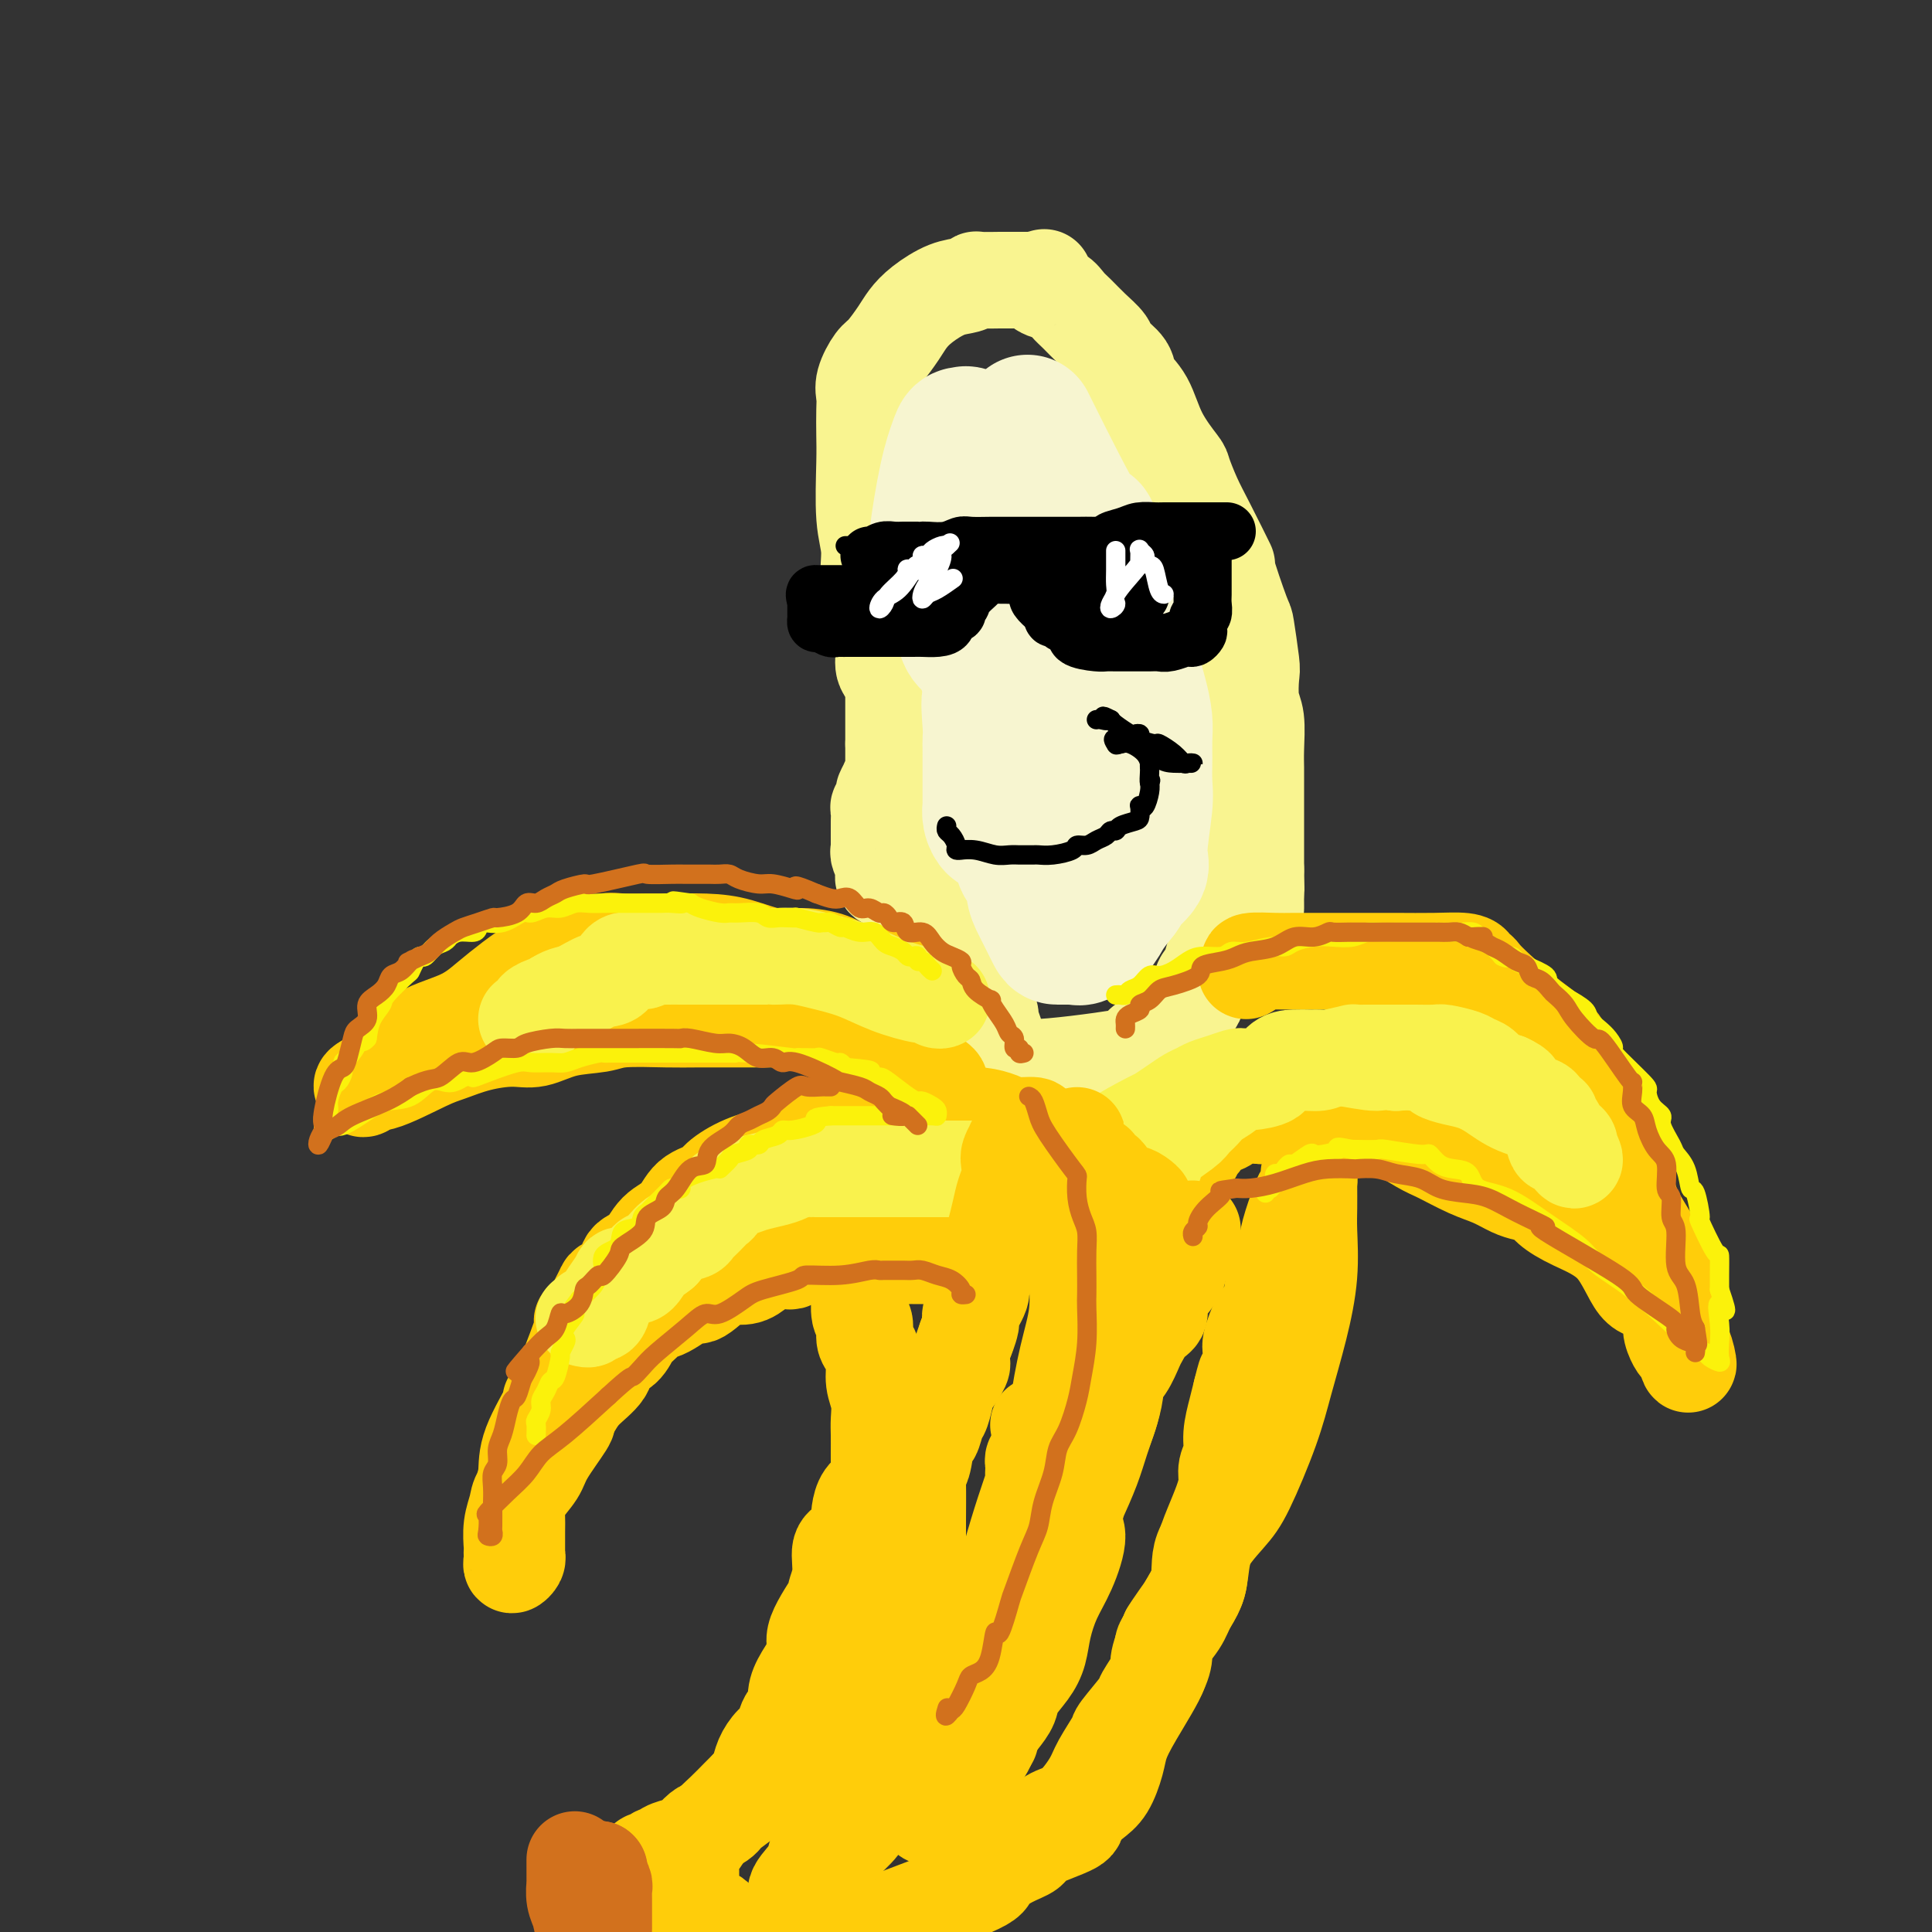 <svg viewBox='0 0 400 400' version='1.1' xmlns='http://www.w3.org/2000/svg' xmlns:xlink='http://www.w3.org/1999/xlink'><rect x="0" y="0" width="400" height="400" fill="#333333" stroke="none"/><g fill='none' stroke='rgb(249,244,144)' stroke-width='20' stroke-linecap='round' stroke-linejoin='round'><path d='M195,157c-0.147,-0.860 -0.294,-1.719 -1,-3c-0.706,-1.281 -1.970,-2.983 -3,-4c-1.030,-1.017 -1.825,-1.349 -2,-2c-0.175,-0.651 0.270,-1.622 0,-2c-0.270,-0.378 -1.253,-0.163 -2,-1c-0.747,-0.837 -1.256,-2.725 -2,-4c-0.744,-1.275 -1.724,-1.938 -2,-3c-0.276,-1.062 0.151,-2.523 0,-4c-0.151,-1.477 -0.881,-2.969 -1,-4c-0.119,-1.031 0.375,-1.601 0,-3c-0.375,-1.399 -1.617,-3.625 -2,-6c-0.383,-2.375 0.093,-4.898 0,-7c-0.093,-2.102 -0.757,-3.784 -1,-7c-0.243,-3.216 -0.067,-7.965 0,-11c0.067,-3.035 0.024,-4.354 0,-6c-0.024,-1.646 -0.030,-3.618 0,-5c0.030,-1.382 0.095,-2.173 0,-3c-0.095,-0.827 -0.349,-1.691 0,-3c0.349,-1.309 1.302,-3.063 2,-4c0.698,-0.937 1.141,-1.057 2,-2c0.859,-0.943 2.134,-2.711 3,-4c0.866,-1.289 1.322,-2.101 2,-3c0.678,-0.899 1.579,-1.887 3,-3c1.421,-1.113 3.363,-2.351 5,-3c1.637,-0.649 2.970,-0.710 4,-1c1.030,-0.290 1.758,-0.810 2,-1c0.242,-0.190 -0.001,-0.051 1,0c1.001,0.051 3.248,0.014 4,0c0.752,-0.014 0.010,-0.004 1,0c0.990,0.004 3.711,0.001 5,0c1.289,-0.001 1.144,-0.001 1,0'/><path d='M214,58c3.766,-0.886 1.680,-0.600 1,0c-0.680,0.600 0.047,1.514 1,2c0.953,0.486 2.133,0.543 3,1c0.867,0.457 1.420,1.315 2,2c0.580,0.685 1.186,1.198 2,2c0.814,0.802 1.838,1.894 3,3c1.162,1.106 2.464,2.225 3,3c0.536,0.775 0.305,1.205 1,2c0.695,0.795 2.316,1.954 3,3c0.684,1.046 0.430,1.979 1,3c0.570,1.021 1.962,2.131 3,4c1.038,1.869 1.721,4.497 3,7c1.279,2.503 3.153,4.880 4,6c0.847,1.120 0.665,0.981 1,2c0.335,1.019 1.186,3.195 2,5c0.814,1.805 1.590,3.237 3,6c1.410,2.763 3.453,6.856 4,8c0.547,1.144 -0.403,-0.661 0,1c0.403,1.661 2.160,6.787 3,9c0.840,2.213 0.765,1.513 1,3c0.235,1.487 0.781,5.160 1,7c0.219,1.840 0.111,1.848 0,3c-0.111,1.152 -0.226,3.448 0,5c0.226,1.552 0.793,2.361 1,4c0.207,1.639 0.056,4.108 0,6c-0.056,1.892 -0.015,3.206 0,4c0.015,0.794 0.004,1.066 0,3c-0.004,1.934 -0.001,5.529 0,7c0.001,1.471 0.000,0.819 0,2c-0.000,1.181 -0.000,4.195 0,6c0.000,1.805 0.000,2.403 0,3'/><path d='M260,180c0.155,7.392 0.041,4.373 0,4c-0.041,-0.373 -0.011,1.900 0,3c0.011,1.100 0.003,1.029 0,1c-0.003,-0.029 -0.002,-0.014 0,0'/><path d='M193,88c-0.446,0.766 -0.892,1.533 -1,2c-0.108,0.467 0.121,0.635 0,1c-0.121,0.365 -0.591,0.928 -1,2c-0.409,1.072 -0.758,2.654 -1,4c-0.242,1.346 -0.376,2.457 -1,4c-0.624,1.543 -1.736,3.519 -2,5c-0.264,1.481 0.322,2.465 0,4c-0.322,1.535 -1.550,3.619 -2,5c-0.450,1.381 -0.120,2.059 0,3c0.120,0.941 0.032,2.145 0,3c-0.032,0.855 -0.009,1.359 0,2c0.009,0.641 0.002,1.418 0,2c-0.002,0.582 -0.001,0.970 0,2c0.001,1.030 0.000,2.704 0,4c-0.000,1.296 -0.000,2.215 0,3c0.000,0.785 0.000,1.436 0,2c-0.000,0.564 -0.000,1.040 0,2c0.000,0.960 0.000,2.402 0,3c-0.000,0.598 -0.000,0.350 0,1c0.000,0.650 0.000,2.197 0,3c-0.000,0.803 -0.000,0.860 0,1c0.000,0.140 0.000,0.362 0,1c-0.000,0.638 -0.000,1.690 0,2c0.000,0.310 0.000,-0.124 0,0c-0.000,0.124 -0.000,0.807 0,1c0.000,0.193 0.000,-0.103 0,0c-0.000,0.103 -0.000,0.605 0,1c0.000,0.395 0.000,0.683 0,1c-0.000,0.317 -0.000,0.662 0,1c0.000,0.338 0.000,0.669 0,1'/><path d='M185,154c-0.000,6.654 -0.000,3.790 0,3c0.000,-0.790 0.001,0.495 0,1c-0.001,0.505 -0.004,0.231 0,0c0.004,-0.231 0.016,-0.418 0,0c-0.016,0.418 -0.061,1.439 0,2c0.061,0.561 0.227,0.660 0,1c-0.227,0.340 -0.846,0.922 -1,1c-0.154,0.078 0.156,-0.347 0,0c-0.156,0.347 -0.778,1.465 -1,2c-0.222,0.535 -0.046,0.485 0,1c0.046,0.515 -0.040,1.595 0,2c0.040,0.405 0.207,0.136 0,0c-0.207,-0.136 -0.788,-0.138 -1,0c-0.212,0.138 -0.057,0.417 0,1c0.057,0.583 0.015,1.470 0,2c-0.015,0.530 -0.004,0.701 0,1c0.004,0.299 0.001,0.725 0,1c-0.001,0.275 -0.002,0.401 0,1c0.002,0.599 0.005,1.673 0,2c-0.005,0.327 -0.017,-0.091 0,0c0.017,0.091 0.064,0.693 0,1c-0.064,0.307 -0.239,0.321 0,1c0.239,0.679 0.891,2.024 1,3c0.109,0.976 -0.325,1.582 0,2c0.325,0.418 1.410,0.648 2,1c0.590,0.352 0.684,0.826 1,1c0.316,0.174 0.854,0.047 1,0c0.146,-0.047 -0.101,-0.013 0,0c0.101,0.013 0.551,0.007 1,0'/><path d='M188,184c1.312,1.238 1.593,0.332 2,0c0.407,-0.332 0.940,-0.091 1,0c0.060,0.091 -0.352,0.034 0,0c0.352,-0.034 1.469,-0.043 2,0c0.531,0.043 0.475,0.139 1,0c0.525,-0.139 1.632,-0.512 2,0c0.368,0.512 -0.004,1.908 0,3c0.004,1.092 0.382,1.879 1,3c0.618,1.121 1.476,2.576 2,4c0.524,1.424 0.714,2.815 1,4c0.286,1.185 0.669,2.163 1,3c0.331,0.837 0.611,1.534 1,2c0.389,0.466 0.888,0.701 1,1c0.112,0.299 -0.162,0.662 0,1c0.162,0.338 0.761,0.652 1,1c0.239,0.348 0.120,0.729 0,1c-0.120,0.271 -0.239,0.433 0,1c0.239,0.567 0.838,1.538 1,2c0.162,0.462 -0.111,0.414 0,1c0.111,0.586 0.607,1.806 1,3c0.393,1.194 0.683,2.361 1,3c0.317,0.639 0.662,0.749 1,1c0.338,0.251 0.668,0.645 1,1c0.332,0.355 0.666,0.673 1,1c0.334,0.327 0.667,0.664 1,1'/><path d='M211,221c2.993,5.231 2.977,1.308 2,0c-0.977,-1.308 -2.915,-0.001 1,0c3.915,0.001 13.682,-1.304 18,-2c4.318,-0.696 3.187,-0.782 3,-1c-0.187,-0.218 0.569,-0.568 1,-1c0.431,-0.432 0.535,-0.946 1,-1c0.465,-0.054 1.289,0.351 2,0c0.711,-0.351 1.307,-1.459 2,-2c0.693,-0.541 1.481,-0.514 2,-1c0.519,-0.486 0.769,-1.486 1,-2c0.231,-0.514 0.443,-0.542 1,-1c0.557,-0.458 1.459,-1.348 2,-2c0.541,-0.652 0.721,-1.068 1,-2c0.279,-0.932 0.656,-2.382 1,-3c0.344,-0.618 0.655,-0.404 1,-1c0.345,-0.596 0.722,-2.004 1,-3c0.278,-0.996 0.456,-1.582 1,-3c0.544,-1.418 1.455,-3.669 2,-5c0.545,-1.331 0.724,-1.743 1,-3c0.276,-1.257 0.650,-3.359 1,-5c0.350,-1.641 0.675,-2.820 1,-4'/><path d='M257,179c1.547,-5.339 0.415,-4.186 0,-5c-0.415,-0.814 -0.111,-3.596 0,-5c0.111,-1.404 0.030,-1.432 0,-3c-0.030,-1.568 -0.007,-4.676 0,-7c0.007,-2.324 -0.001,-3.863 0,-5c0.001,-1.137 0.012,-1.873 0,-3c-0.012,-1.127 -0.045,-2.646 0,-4c0.045,-1.354 0.169,-2.543 0,-4c-0.169,-1.457 -0.631,-3.182 -1,-5c-0.369,-1.818 -0.645,-3.730 -1,-6c-0.355,-2.270 -0.788,-4.897 -1,-6c-0.212,-1.103 -0.204,-0.682 -1,-2c-0.796,-1.318 -2.397,-4.373 -3,-6c-0.603,-1.627 -0.208,-1.824 -1,-4c-0.792,-2.176 -2.773,-6.330 -4,-9c-1.227,-2.670 -1.702,-3.858 -2,-4c-0.298,-0.142 -0.420,0.760 -1,0c-0.580,-0.760 -1.619,-3.183 -2,-4c-0.381,-0.817 -0.102,-0.028 0,0c0.102,0.028 0.029,-0.706 0,-1c-0.029,-0.294 -0.015,-0.147 0,0'/></g>
<g fill='none' stroke='rgb(255,205,10)' stroke-width='20' stroke-linecap='round' stroke-linejoin='round'><path d='M214,235c-0.104,-0.303 -0.208,-0.607 0,-1c0.208,-0.393 0.727,-0.876 0,-1c-0.727,-0.124 -2.701,0.110 -4,0c-1.299,-0.110 -1.925,-0.565 -3,-1c-1.075,-0.435 -2.599,-0.849 -4,-1c-1.401,-0.151 -2.677,-0.040 -4,0c-1.323,0.040 -2.691,0.010 -4,0c-1.309,-0.010 -2.558,0.000 -4,0c-1.442,-0.000 -3.075,-0.011 -4,0c-0.925,0.011 -1.141,0.043 -2,0c-0.859,-0.043 -2.362,-0.159 -4,0c-1.638,0.159 -3.412,0.595 -5,1c-1.588,0.405 -2.990,0.779 -4,1c-1.010,0.221 -1.630,0.289 -3,1c-1.370,0.711 -3.492,2.064 -5,3c-1.508,0.936 -2.403,1.456 -4,2c-1.597,0.544 -3.896,1.111 -6,2c-2.104,0.889 -4.013,2.098 -5,3c-0.987,0.902 -1.054,1.495 -2,2c-0.946,0.505 -2.772,0.921 -4,2c-1.228,1.079 -1.857,2.820 -3,4c-1.143,1.180 -2.800,1.797 -4,3c-1.200,1.203 -1.942,2.990 -3,4c-1.058,1.010 -2.430,1.243 -3,2c-0.570,0.757 -0.338,2.037 -1,3c-0.662,0.963 -2.219,1.609 -3,2c-0.781,0.391 -0.787,0.528 -1,1c-0.213,0.472 -0.632,1.278 -1,2c-0.368,0.722 -0.684,1.361 -1,2'/><path d='M123,271c-3.541,3.917 -2.395,2.209 -2,2c0.395,-0.209 0.039,1.079 -1,4c-1.039,2.921 -2.761,7.474 -4,10c-1.239,2.526 -1.995,3.025 -2,3c-0.005,-0.025 0.741,-0.575 0,1c-0.741,1.575 -2.969,5.275 -4,8c-1.031,2.725 -0.865,4.475 -1,6c-0.135,1.525 -0.572,2.826 -1,4c-0.428,1.174 -0.847,2.223 -1,3c-0.153,0.777 -0.040,1.283 0,2c0.040,0.717 0.007,1.647 0,3c-0.007,1.353 0.012,3.130 0,4c-0.012,0.870 -0.056,0.833 0,1c0.056,0.167 0.211,0.539 0,1c-0.211,0.461 -0.788,1.013 -1,1c-0.212,-0.013 -0.058,-0.589 0,-1c0.058,-0.411 0.019,-0.655 0,-1c-0.019,-0.345 -0.018,-0.790 0,-1c0.018,-0.210 0.054,-0.184 0,-1c-0.054,-0.816 -0.197,-2.473 0,-4c0.197,-1.527 0.733,-2.924 1,-4c0.267,-1.076 0.265,-1.830 1,-3c0.735,-1.170 2.207,-2.757 3,-4c0.793,-1.243 0.906,-2.142 2,-4c1.094,-1.858 3.170,-4.674 4,-6c0.830,-1.326 0.415,-1.163 0,-1'/><path d='M117,294c2.061,-3.480 2.712,-4.679 4,-6c1.288,-1.321 3.213,-2.762 4,-4c0.787,-1.238 0.437,-2.273 1,-3c0.563,-0.727 2.038,-1.148 3,-2c0.962,-0.852 1.411,-2.136 2,-3c0.589,-0.864 1.320,-1.310 2,-2c0.680,-0.690 1.310,-1.626 2,-2c0.690,-0.374 1.440,-0.188 3,-1c1.560,-0.812 3.930,-2.622 5,-3c1.070,-0.378 0.842,0.677 2,0c1.158,-0.677 3.703,-3.085 5,-4c1.297,-0.915 1.345,-0.336 2,0c0.655,0.336 1.915,0.431 3,0c1.085,-0.431 1.994,-1.387 3,-2c1.006,-0.613 2.110,-0.882 3,-1c0.890,-0.118 1.565,-0.084 2,0c0.435,0.084 0.630,0.219 1,0c0.370,-0.219 0.914,-0.791 1,-1c0.086,-0.209 -0.285,-0.056 0,0c0.285,0.056 1.226,0.015 2,0c0.774,-0.015 1.380,-0.004 2,0c0.620,0.004 1.254,0.001 2,0c0.746,-0.001 1.604,-0.000 2,0c0.396,0.000 0.330,0.000 1,0c0.670,-0.000 2.076,-0.000 3,0c0.924,0.000 1.364,0.000 2,0c0.636,-0.000 1.466,-0.000 2,0c0.534,0.000 0.772,0.000 1,0c0.228,-0.000 0.446,-0.000 1,0c0.554,0.000 1.444,0.000 2,0c0.556,-0.000 0.778,-0.000 1,0'/><path d='M186,260c5.748,-0.619 2.119,-0.166 1,0c-1.119,0.166 0.274,0.044 1,0c0.726,-0.044 0.786,-0.012 1,0c0.214,0.012 0.582,0.003 1,0c0.418,-0.003 0.886,-0.001 1,0c0.114,0.001 -0.127,0.000 0,0c0.127,-0.000 0.622,-0.000 1,0c0.378,0.000 0.640,0.000 1,0c0.360,-0.000 0.817,-0.000 1,0c0.183,0.000 0.091,0.000 0,0'/><path d='M186,203c-0.758,0.118 -1.516,0.235 -2,0c-0.484,-0.235 -0.694,-0.824 -1,-1c-0.306,-0.176 -0.708,0.060 -2,0c-1.292,-0.060 -3.474,-0.415 -5,-1c-1.526,-0.585 -2.396,-1.400 -4,-2c-1.604,-0.600 -3.942,-0.984 -6,-1c-2.058,-0.016 -3.837,0.335 -6,0c-2.163,-0.335 -4.711,-1.357 -7,-2c-2.289,-0.643 -4.319,-0.906 -7,-1c-2.681,-0.094 -6.012,-0.020 -8,0c-1.988,0.020 -2.631,-0.016 -4,0c-1.369,0.016 -3.464,0.083 -5,0c-1.536,-0.083 -2.514,-0.315 -4,0c-1.486,0.315 -3.481,1.178 -5,2c-1.519,0.822 -2.561,1.602 -4,2c-1.439,0.398 -3.273,0.414 -5,1c-1.727,0.586 -3.345,1.742 -5,3c-1.655,1.258 -3.347,2.617 -5,4c-1.653,1.383 -3.267,2.791 -6,4c-2.733,1.209 -6.586,2.219 -9,4c-2.414,1.781 -3.389,4.333 -5,6c-1.611,1.667 -3.857,2.449 -5,3c-1.143,0.551 -1.184,0.872 -1,1c0.184,0.128 0.592,0.064 1,0'/><path d='M76,225c-1.599,1.262 -0.598,-0.582 0,-1c0.598,-0.418 0.792,0.591 3,0c2.208,-0.591 6.431,-2.784 9,-4c2.569,-1.216 3.486,-1.457 5,-2c1.514,-0.543 3.627,-1.388 6,-2c2.373,-0.612 5.007,-0.991 7,-1c1.993,-0.009 3.344,0.351 5,0c1.656,-0.351 3.616,-1.415 6,-2c2.384,-0.585 5.193,-0.693 7,-1c1.807,-0.307 2.614,-0.814 5,-1c2.386,-0.186 6.353,-0.050 9,0c2.647,0.050 3.976,0.013 7,0c3.024,-0.013 7.744,-0.003 10,0c2.256,0.003 2.047,0.000 2,0c-0.047,-0.000 0.069,0.003 1,0c0.931,-0.003 2.677,-0.012 4,0c1.323,0.012 2.224,0.046 4,0c1.776,-0.046 4.426,-0.171 6,0c1.574,0.171 2.071,0.638 3,1c0.929,0.362 2.290,0.619 3,1c0.710,0.381 0.769,0.885 1,1c0.231,0.115 0.633,-0.160 1,0c0.367,0.160 0.699,0.754 1,1c0.301,0.246 0.570,0.145 1,0c0.430,-0.145 1.019,-0.334 2,0c0.981,0.334 2.352,1.189 3,2c0.648,0.811 0.571,1.576 1,2c0.429,0.424 1.362,0.505 2,1c0.638,0.495 0.979,1.402 1,2c0.021,0.598 -0.280,0.885 0,1c0.280,0.115 1.140,0.057 2,0'/><path d='M193,223c3.190,2.083 0.667,1.292 0,1c-0.667,-0.292 0.524,-0.083 1,0c0.476,0.083 0.238,0.042 0,0'/><path d='M258,201c0.554,-0.309 1.108,-0.619 1,-1c-0.108,-0.381 -0.877,-0.834 0,-1c0.877,-0.166 3.400,-0.044 5,0c1.600,0.044 2.278,0.012 4,0c1.722,-0.012 4.489,-0.004 7,0c2.511,0.004 4.768,0.004 7,0c2.232,-0.004 4.440,-0.011 7,0c2.560,0.011 5.474,0.041 8,0c2.526,-0.041 4.665,-0.152 6,0c1.335,0.152 1.866,0.569 2,1c0.134,0.431 -0.129,0.876 0,1c0.129,0.124 0.651,-0.075 1,0c0.349,0.075 0.525,0.423 1,1c0.475,0.577 1.248,1.382 3,3c1.752,1.618 4.484,4.050 7,6c2.516,1.950 4.817,3.418 6,5c1.183,1.582 1.248,3.276 2,5c0.752,1.724 2.191,3.476 3,5c0.809,1.524 0.990,2.819 2,5c1.010,2.181 2.851,5.247 4,7c1.149,1.753 1.607,2.192 2,4c0.393,1.808 0.721,4.984 2,8c1.279,3.016 3.508,5.870 5,9c1.492,3.130 2.248,6.535 3,10c0.752,3.465 1.501,6.990 2,9c0.499,2.010 0.750,2.505 1,3'/><path d='M349,281c0.978,3.232 0.422,0.313 0,-1c-0.422,-1.313 -0.710,-1.018 -1,-1c-0.290,0.018 -0.583,-0.241 -1,-1c-0.417,-0.759 -0.957,-2.019 -1,-3c-0.043,-0.981 0.412,-1.683 0,-3c-0.412,-1.317 -1.689,-3.248 -3,-4c-1.311,-0.752 -2.654,-0.324 -4,-2c-1.346,-1.676 -2.695,-5.458 -5,-8c-2.305,-2.542 -5.564,-3.846 -8,-5c-2.436,-1.154 -4.048,-2.158 -5,-3c-0.952,-0.842 -1.246,-1.523 -2,-2c-0.754,-0.477 -1.970,-0.751 -3,-1c-1.030,-0.249 -1.875,-0.473 -3,-1c-1.125,-0.527 -2.529,-1.355 -4,-2c-1.471,-0.645 -3.010,-1.105 -5,-2c-1.990,-0.895 -4.431,-2.226 -6,-3c-1.569,-0.774 -2.267,-0.992 -4,-2c-1.733,-1.008 -4.502,-2.806 -8,-4c-3.498,-1.194 -7.726,-1.784 -10,-2c-2.274,-0.216 -2.593,-0.058 -3,0c-0.407,0.058 -0.903,0.016 -1,0c-0.097,-0.016 0.204,-0.004 0,0c-0.204,0.004 -0.914,0.001 -1,0c-0.086,-0.001 0.451,-0.000 0,0c-0.451,0.000 -1.891,0.000 -3,0c-1.109,-0.000 -1.888,-0.000 -3,0c-1.112,0.000 -2.556,0.000 -4,0'/><path d='M261,231c-4.842,-0.434 -4.446,-0.520 -5,0c-0.554,0.520 -2.057,1.645 -3,2c-0.943,0.355 -1.327,-0.058 -2,0c-0.673,0.058 -1.634,0.589 -2,1c-0.366,0.411 -0.137,0.701 0,1c0.137,0.299 0.181,0.606 0,1c-0.181,0.394 -0.589,0.875 -1,1c-0.411,0.125 -0.827,-0.107 -1,0c-0.173,0.107 -0.103,0.554 0,1c0.103,0.446 0.237,0.890 0,1c-0.237,0.110 -0.847,-0.115 -1,0c-0.153,0.115 0.151,0.569 0,1c-0.151,0.431 -0.757,0.837 -1,1c-0.243,0.163 -0.121,0.081 0,0'/><path d='M178,264c-0.009,0.730 -0.017,1.459 0,2c0.017,0.541 0.060,0.893 0,2c-0.060,1.107 -0.222,2.970 0,4c0.222,1.030 0.829,1.226 1,2c0.171,0.774 -0.094,2.124 0,3c0.094,0.876 0.547,1.277 1,2c0.453,0.723 0.906,1.767 1,3c0.094,1.233 -0.171,2.653 0,4c0.171,1.347 0.778,2.619 1,4c0.222,1.381 0.060,2.872 0,4c-0.060,1.128 -0.016,1.894 0,3c0.016,1.106 0.004,2.551 0,4c-0.004,1.449 -0.001,2.900 0,4c0.001,1.100 0.000,1.847 0,3c-0.000,1.153 -0.000,2.711 0,4c0.000,1.289 0.000,2.308 0,4c-0.000,1.692 -0.000,4.058 0,5c0.000,0.942 0.000,0.460 0,1c-0.000,0.540 -0.000,2.103 0,3c0.000,0.897 0.000,1.128 0,2c-0.000,0.872 -0.000,2.386 0,3c0.000,0.614 0.001,0.328 0,1c-0.001,0.672 -0.005,2.303 0,3c0.005,0.697 0.017,0.461 0,1c-0.017,0.539 -0.065,1.855 0,3c0.065,1.145 0.242,2.120 0,3c-0.242,0.880 -0.905,1.667 -1,2c-0.095,0.333 0.377,0.213 0,1c-0.377,0.787 -1.601,2.481 -2,3c-0.399,0.519 0.029,-0.137 0,0c-0.029,0.137 -0.514,1.069 -1,2'/><path d='M178,349c-0.670,1.581 -0.344,1.533 -1,2c-0.656,0.467 -2.294,1.449 -3,2c-0.706,0.551 -0.481,0.671 0,1c0.481,0.329 1.218,0.866 0,2c-1.218,1.134 -4.392,2.866 -6,4c-1.608,1.134 -1.649,1.670 -2,2c-0.351,0.330 -1.011,0.456 -2,1c-0.989,0.544 -2.306,1.508 -3,2c-0.694,0.492 -0.764,0.514 -1,1c-0.236,0.486 -0.638,1.438 -1,2c-0.362,0.562 -0.686,0.736 -1,1c-0.314,0.264 -0.620,0.620 -1,1c-0.380,0.380 -0.836,0.784 -1,1c-0.164,0.216 -0.036,0.243 -1,1c-0.964,0.757 -3.021,2.243 -4,3c-0.979,0.757 -0.882,0.784 -1,1c-0.118,0.216 -0.453,0.621 -1,1c-0.547,0.379 -1.306,0.731 -2,1c-0.694,0.269 -1.324,0.454 -2,1c-0.676,0.546 -1.400,1.452 -2,2c-0.600,0.548 -1.078,0.739 -2,1c-0.922,0.261 -2.288,0.591 -3,1c-0.712,0.409 -0.769,0.897 -1,1c-0.231,0.103 -0.635,-0.179 -1,0c-0.365,0.179 -0.690,0.819 -1,1c-0.310,0.181 -0.605,-0.096 -1,0c-0.395,0.096 -0.890,0.564 -1,1c-0.110,0.436 0.166,0.838 0,1c-0.166,0.162 -0.776,0.082 -1,0c-0.224,-0.082 -0.064,-0.166 0,0c0.064,0.166 0.032,0.583 0,1'/><path d='M132,388c-6.496,5.120 -1.738,1.921 0,1c1.738,-0.921 0.454,0.437 0,1c-0.454,0.563 -0.078,0.331 0,1c0.078,0.669 -0.140,2.239 0,3c0.140,0.761 0.639,0.715 1,1c0.361,0.285 0.583,0.902 1,1c0.417,0.098 1.029,-0.324 2,0c0.971,0.324 2.300,1.395 3,2c0.700,0.605 0.771,0.744 2,1c1.229,0.256 3.614,0.628 6,1'/><path d='M187,399c-0.205,0.058 -0.411,0.115 0,0c0.411,-0.115 1.438,-0.404 2,-1c0.562,-0.596 0.660,-1.499 2,-2c1.340,-0.501 3.921,-0.601 5,-1c1.079,-0.399 0.655,-1.096 1,-2c0.345,-0.904 1.460,-2.014 3,-3c1.540,-0.986 3.506,-1.847 5,-3c1.494,-1.153 2.515,-2.598 4,-4c1.485,-1.402 3.432,-2.760 5,-4c1.568,-1.240 2.757,-2.361 4,-3c1.243,-0.639 2.539,-0.797 4,-2c1.461,-1.203 3.086,-3.450 4,-5c0.914,-1.550 1.118,-2.401 2,-4c0.882,-1.599 2.443,-3.946 3,-5c0.557,-1.054 0.112,-0.814 1,-2c0.888,-1.186 3.111,-3.796 4,-5c0.889,-1.204 0.444,-1.000 1,-2c0.556,-1.000 2.112,-3.205 3,-5c0.888,-1.795 1.106,-3.181 1,-4c-0.106,-0.819 -0.538,-1.070 0,-2c0.538,-0.930 2.045,-2.537 3,-4c0.955,-1.463 1.359,-2.782 2,-4c0.641,-1.218 1.521,-2.335 2,-4c0.479,-1.665 0.558,-3.877 1,-6c0.442,-2.123 1.247,-4.157 2,-6c0.753,-1.843 1.455,-3.496 2,-5c0.545,-1.504 0.934,-2.860 1,-4c0.066,-1.140 -0.189,-2.065 0,-3c0.189,-0.935 0.824,-1.879 1,-3c0.176,-1.121 -0.106,-2.417 0,-4c0.106,-1.583 0.602,-3.452 1,-5c0.398,-1.548 0.699,-2.774 1,-4'/><path d='M257,288c1.552,-6.367 0.931,-2.283 1,-2c0.069,0.283 0.830,-3.235 1,-5c0.170,-1.765 -0.249,-1.778 0,-3c0.249,-1.222 1.165,-3.654 2,-5c0.835,-1.346 1.590,-1.607 2,-3c0.410,-1.393 0.477,-3.917 1,-6c0.523,-2.083 1.503,-3.726 2,-5c0.497,-1.274 0.511,-2.179 1,-4c0.489,-1.821 1.451,-4.557 2,-6c0.549,-1.443 0.683,-1.591 1,-2c0.317,-0.409 0.817,-1.078 1,-2c0.183,-0.922 0.049,-2.095 0,-2c-0.049,0.095 -0.012,1.459 0,2c0.012,0.541 -0.002,0.261 0,1c0.002,0.739 0.019,2.498 0,4c-0.019,1.502 -0.075,2.747 0,5c0.075,2.253 0.281,5.512 0,9c-0.281,3.488 -1.048,7.203 -2,11c-0.952,3.797 -2.088,7.676 -3,11c-0.912,3.324 -1.600,6.094 -3,10c-1.400,3.906 -3.513,8.947 -5,12c-1.487,3.053 -2.349,4.116 -4,6c-1.651,1.884 -4.092,4.587 -5,7c-0.908,2.413 -0.283,4.534 -1,7c-0.717,2.466 -2.776,5.276 -4,7c-1.224,1.724 -1.612,2.362 -2,3'/><path d='M242,338c-3.444,7.848 -1.555,6.470 -2,8c-0.445,1.530 -3.223,5.970 -5,9c-1.777,3.030 -2.551,4.650 -3,6c-0.449,1.350 -0.573,2.430 -1,4c-0.427,1.570 -1.159,3.632 -2,5c-0.841,1.368 -1.792,2.043 -3,3c-1.208,0.957 -2.674,2.195 -3,3c-0.326,0.805 0.489,1.179 -1,2c-1.489,0.821 -5.282,2.091 -7,3c-1.718,0.909 -1.361,1.456 -2,2c-0.639,0.544 -2.275,1.084 -4,2c-1.725,0.916 -3.540,2.210 -4,3c-0.460,0.790 0.433,1.078 -4,3c-4.433,1.922 -14.194,5.479 -18,7c-3.806,1.521 -1.659,1.006 -2,1c-0.341,-0.006 -3.171,0.497 -6,1'/><path d='M150,399c0.211,0.234 0.422,0.469 0,0c-0.422,-0.469 -1.476,-1.641 -2,-2c-0.524,-0.359 -0.519,0.096 -1,0c-0.481,-0.096 -1.449,-0.743 -2,-1c-0.551,-0.257 -0.683,-0.124 -1,0c-0.317,0.124 -0.817,0.241 -1,0c-0.183,-0.241 -0.049,-0.838 0,-1c0.049,-0.162 0.013,0.112 0,0c-0.013,-0.112 -0.004,-0.611 0,-1c0.004,-0.389 0.001,-0.670 0,-1c-0.001,-0.330 -0.002,-0.710 0,-1c0.002,-0.290 0.007,-0.489 0,-1c-0.007,-0.511 -0.025,-1.333 0,-2c0.025,-0.667 0.092,-1.179 0,-2c-0.092,-0.821 -0.344,-1.953 0,-3c0.344,-1.047 1.286,-2.010 2,-3c0.714,-0.990 1.202,-2.008 2,-3c0.798,-0.992 1.907,-1.959 3,-3c1.093,-1.041 2.169,-2.154 3,-3c0.831,-0.846 1.415,-1.423 2,-2'/><path d='M155,370c2.032,-2.308 1.112,-1.079 1,-1c-0.112,0.079 0.585,-0.993 1,-2c0.415,-1.007 0.550,-1.947 1,-3c0.450,-1.053 1.217,-2.217 2,-3c0.783,-0.783 1.581,-1.185 2,-2c0.419,-0.815 0.457,-2.044 1,-3c0.543,-0.956 1.590,-1.638 2,-2c0.410,-0.362 0.183,-0.402 0,-1c-0.183,-0.598 -0.321,-1.752 0,-3c0.321,-1.248 1.100,-2.591 2,-4c0.900,-1.409 1.920,-2.885 2,-4c0.080,-1.115 -0.779,-1.868 0,-4c0.779,-2.132 3.195,-5.644 4,-7c0.805,-1.356 -0.001,-0.556 0,-1c0.001,-0.444 0.809,-2.132 1,-4c0.191,-1.868 -0.237,-3.917 0,-5c0.237,-1.083 1.137,-1.200 2,-2c0.863,-0.800 1.688,-2.283 2,-3c0.312,-0.717 0.111,-0.669 0,-1c-0.111,-0.331 -0.132,-1.040 0,-2c0.132,-0.960 0.415,-2.169 1,-3c0.585,-0.831 1.471,-1.284 2,-2c0.529,-0.716 0.703,-1.695 1,-3c0.297,-1.305 0.719,-2.938 1,-4c0.281,-1.062 0.422,-1.555 1,-2c0.578,-0.445 1.594,-0.841 2,-1c0.406,-0.159 0.203,-0.079 0,0'/></g>
<g fill='none' stroke='rgb(249,242,77)' stroke-width='20' stroke-linecap='round' stroke-linejoin='round'><path d='M202,242c-0.303,0.000 -0.606,0.000 -1,0c-0.394,-0.000 -0.880,-0.000 -1,0c-0.120,0.000 0.124,0.000 0,0c-0.124,-0.000 -0.618,-0.000 -1,0c-0.382,0.000 -0.651,0.000 -1,0c-0.349,-0.000 -0.777,-0.000 -2,0c-1.223,0.000 -3.243,0.000 -5,0c-1.757,-0.000 -3.253,-0.000 -5,0c-1.747,0.000 -3.746,0.000 -6,0c-2.254,-0.000 -4.765,-0.000 -6,0c-1.235,0.000 -1.195,0.000 -2,0c-0.805,-0.000 -2.457,-0.001 -3,0c-0.543,0.001 0.021,0.003 0,0c-0.021,-0.003 -0.626,-0.012 -1,0c-0.374,0.012 -0.516,0.045 -1,0c-0.484,-0.045 -1.311,-0.166 -2,0c-0.689,0.166 -1.239,0.621 -2,1c-0.761,0.379 -1.734,0.683 -3,1c-1.266,0.317 -2.826,0.649 -4,1c-1.174,0.351 -1.963,0.723 -3,1c-1.037,0.277 -2.323,0.459 -3,1c-0.677,0.541 -0.745,1.440 -1,2c-0.255,0.560 -0.697,0.780 -1,1c-0.303,0.220 -0.468,0.439 -1,1c-0.532,0.561 -1.430,1.465 -2,2c-0.570,0.535 -0.813,0.700 -1,1c-0.187,0.300 -0.320,0.735 -1,1c-0.680,0.265 -1.909,0.362 -3,1c-1.091,0.638 -2.046,1.819 -3,3'/><path d='M137,259c-2.616,2.126 -2.655,1.441 -3,2c-0.345,0.559 -0.996,2.362 -2,3c-1.004,0.638 -2.362,0.112 -3,0c-0.638,-0.112 -0.557,0.189 -1,1c-0.443,0.811 -1.410,2.130 -2,3c-0.590,0.870 -0.803,1.291 -1,2c-0.197,0.709 -0.379,1.707 -1,2c-0.621,0.293 -1.682,-0.117 -2,0c-0.318,0.117 0.107,0.762 0,1c-0.107,0.238 -0.745,0.068 -1,0c-0.255,-0.068 -0.128,-0.034 0,0'/><path d='M194,207c0.510,-0.033 1.019,-0.066 1,0c-0.019,0.066 -0.568,0.233 -1,0c-0.432,-0.233 -0.747,-0.864 -1,-1c-0.253,-0.136 -0.443,0.223 -2,0c-1.557,-0.223 -4.480,-1.026 -7,-2c-2.520,-0.974 -4.636,-2.117 -7,-3c-2.364,-0.883 -4.974,-1.504 -7,-2c-2.026,-0.496 -3.468,-0.865 -5,-1c-1.532,-0.135 -3.156,-0.036 -4,0c-0.844,0.036 -0.909,0.010 -1,0c-0.091,-0.010 -0.206,-0.003 -1,0c-0.794,0.003 -2.265,0.001 -3,0c-0.735,-0.001 -0.734,-0.000 -2,0c-1.266,0.000 -3.798,-0.000 -5,0c-1.202,0.000 -1.075,0.000 -2,0c-0.925,-0.000 -2.903,-0.001 -4,0c-1.097,0.001 -1.313,0.005 -2,0c-0.687,-0.005 -1.844,-0.018 -3,0c-1.156,0.018 -2.311,0.068 -3,0c-0.689,-0.068 -0.910,-0.255 -1,0c-0.090,0.255 -0.047,0.951 -1,1c-0.953,0.049 -2.902,-0.548 -4,0c-1.098,0.548 -1.344,2.241 -2,3c-0.656,0.759 -1.722,0.585 -3,1c-1.278,0.415 -2.767,1.419 -4,2c-1.233,0.581 -2.209,0.737 -3,1c-0.791,0.263 -1.395,0.631 -2,1'/><path d='M115,207c-2.497,1.421 -1.740,0.973 -2,1c-0.260,0.027 -1.536,0.529 -2,1c-0.464,0.471 -0.114,0.911 0,1c0.114,0.089 -0.008,-0.172 0,0c0.008,0.172 0.147,0.778 0,1c-0.147,0.222 -0.578,0.060 -1,0c-0.422,-0.060 -0.835,-0.017 -1,0c-0.165,0.017 -0.083,0.009 0,0'/><path d='M236,245c-0.051,-0.746 -0.101,-1.492 0,-2c0.101,-0.508 0.355,-0.779 1,-1c0.645,-0.221 1.682,-0.391 2,-1c0.318,-0.609 -0.082,-1.657 1,-3c1.082,-1.343 3.646,-2.979 5,-4c1.354,-1.021 1.498,-1.425 2,-2c0.502,-0.575 1.361,-1.321 2,-2c0.639,-0.679 1.057,-1.292 2,-2c0.943,-0.708 2.412,-1.512 3,-2c0.588,-0.488 0.297,-0.659 1,-1c0.703,-0.341 2.400,-0.852 3,-1c0.600,-0.148 0.104,0.066 1,0c0.896,-0.066 3.186,-0.413 4,-1c0.814,-0.587 0.153,-1.415 1,-2c0.847,-0.585 3.203,-0.927 5,-1c1.797,-0.073 3.036,0.124 4,0c0.964,-0.124 1.652,-0.569 3,-1c1.348,-0.431 3.356,-0.848 4,-1c0.644,-0.152 -0.076,-0.041 0,0c0.076,0.041 0.949,0.010 3,0c2.051,-0.010 5.281,0.000 7,0c1.719,-0.000 1.927,-0.011 3,0c1.073,0.011 3.012,0.043 4,0c0.988,-0.043 1.026,-0.163 2,0c0.974,0.163 2.882,0.607 4,1c1.118,0.393 1.444,0.734 2,1c0.556,0.266 1.342,0.456 2,1c0.658,0.544 1.188,1.441 2,2c0.812,0.559 1.906,0.779 3,1'/><path d='M312,224c2.698,1.267 1.942,1.435 2,2c0.058,0.565 0.929,1.528 2,2c1.071,0.472 2.343,0.454 3,1c0.657,0.546 0.701,1.656 1,2c0.299,0.344 0.853,-0.076 1,0c0.147,0.076 -0.114,0.650 0,1c0.114,0.350 0.604,0.478 1,1c0.396,0.522 0.700,1.439 1,2c0.300,0.561 0.596,0.765 1,1c0.404,0.235 0.914,0.502 1,1c0.086,0.498 -0.253,1.227 0,2c0.253,0.773 1.097,1.589 1,1c-0.097,-0.589 -1.134,-2.584 -2,-3c-0.866,-0.416 -1.561,0.747 -2,0c-0.439,-0.747 -0.623,-3.404 -2,-5c-1.377,-1.596 -3.945,-2.129 -6,-3c-2.055,-0.871 -3.595,-2.078 -5,-3c-1.405,-0.922 -2.676,-1.557 -4,-2c-1.324,-0.443 -2.703,-0.693 -4,-1c-1.297,-0.307 -2.513,-0.670 -3,-1c-0.487,-0.330 -0.247,-0.627 -1,-1c-0.753,-0.373 -2.501,-0.821 -4,-1c-1.499,-0.179 -2.750,-0.090 -4,0'/><path d='M289,220c-3.616,-0.868 -2.657,-0.036 -4,0c-1.343,0.036 -4.988,-0.722 -7,-1c-2.012,-0.278 -2.390,-0.075 -3,0c-0.610,0.075 -1.451,0.021 -2,0c-0.549,-0.021 -0.806,-0.008 -1,0c-0.194,0.008 -0.325,0.013 -1,0c-0.675,-0.013 -1.895,-0.043 -3,0c-1.105,0.043 -2.095,0.158 -3,1c-0.905,0.842 -1.727,2.411 -3,3c-1.273,0.589 -2.999,0.200 -4,0c-1.001,-0.200 -1.279,-0.209 -2,0c-0.721,0.209 -1.886,0.636 -3,1c-1.114,0.364 -2.176,0.665 -3,1c-0.824,0.335 -1.408,0.703 -2,1c-0.592,0.297 -1.190,0.525 -2,1c-0.810,0.475 -1.831,1.199 -3,2c-1.169,0.801 -2.487,1.678 -3,2c-0.513,0.322 -0.221,0.089 -2,1c-1.779,0.911 -5.629,2.965 -7,4c-1.371,1.035 -0.264,1.049 0,1c0.264,-0.049 -0.314,-0.163 -1,0c-0.686,0.163 -1.480,0.602 -2,1c-0.520,0.398 -0.765,0.756 -1,1c-0.235,0.244 -0.459,0.376 -1,1c-0.541,0.624 -1.398,1.740 -2,2c-0.602,0.260 -0.949,-0.336 -1,0c-0.051,0.336 0.192,1.606 0,2c-0.192,0.394 -0.821,-0.086 -1,0c-0.179,0.086 0.092,0.739 0,1c-0.092,0.261 -0.546,0.131 -1,0'/><path d='M221,245c-4.833,3.333 -2.417,1.667 0,0'/></g>
<g fill='none' stroke='rgb(255,205,10)' stroke-width='20' stroke-linecap='round' stroke-linejoin='round'><path d='M176,370c0.123,0.007 0.246,0.014 0,0c-0.246,-0.014 -0.860,-0.049 -1,0c-0.140,0.049 0.193,0.183 0,1c-0.193,0.817 -0.914,2.318 -1,3c-0.086,0.682 0.463,0.546 0,2c-0.463,1.454 -1.937,4.498 -3,6c-1.063,1.502 -1.714,1.461 -2,2c-0.286,0.539 -0.208,1.659 -1,3c-0.792,1.341 -2.454,2.903 -3,4c-0.546,1.097 0.025,1.730 0,2c-0.025,0.270 -0.647,0.177 0,-1c0.647,-1.177 2.561,-3.440 4,-5c1.439,-1.560 2.403,-2.419 3,-3c0.597,-0.581 0.828,-0.885 2,-2c1.172,-1.115 3.284,-3.042 4,-4c0.716,-0.958 0.037,-0.948 1,-3c0.963,-2.052 3.568,-6.167 5,-8c1.432,-1.833 1.690,-1.385 2,-2c0.310,-0.615 0.671,-2.292 1,-3c0.329,-0.708 0.624,-0.448 1,-2c0.376,-1.552 0.832,-4.918 1,-6c0.168,-1.082 0.048,0.119 0,0c-0.048,-0.119 -0.024,-1.560 0,-3'/><path d='M189,351c0.691,-3.688 0.917,-5.907 1,-8c0.083,-2.093 0.022,-4.058 0,-5c-0.022,-0.942 -0.006,-0.859 0,-2c0.006,-1.141 0.002,-3.506 0,-6c-0.002,-2.494 -0.001,-5.117 0,-7c0.001,-1.883 0.003,-3.025 0,-4c-0.003,-0.975 -0.012,-1.782 0,-4c0.012,-2.218 0.045,-5.845 0,-8c-0.045,-2.155 -0.167,-2.836 0,-3c0.167,-0.164 0.622,0.191 1,-1c0.378,-1.191 0.679,-3.927 1,-5c0.321,-1.073 0.660,-0.482 1,-1c0.340,-0.518 0.679,-2.143 1,-3c0.321,-0.857 0.624,-0.945 1,-2c0.376,-1.055 0.826,-3.078 1,-4c0.174,-0.922 0.071,-0.744 0,-1c-0.071,-0.256 -0.110,-0.948 0,-1c0.110,-0.052 0.368,0.534 1,0c0.632,-0.534 1.636,-2.190 2,-3c0.364,-0.810 0.087,-0.774 0,-1c-0.087,-0.226 0.015,-0.715 0,-1c-0.015,-0.285 -0.147,-0.367 0,-1c0.147,-0.633 0.574,-1.816 1,-3'/><path d='M200,277c1.477,-4.012 0.171,-0.542 0,0c-0.171,0.542 0.794,-1.844 1,-3c0.206,-1.156 -0.348,-1.082 0,-2c0.348,-0.918 1.599,-2.829 2,-4c0.401,-1.171 -0.047,-1.604 0,-2c0.047,-0.396 0.590,-0.756 1,-2c0.410,-1.244 0.688,-3.372 1,-5c0.312,-1.628 0.658,-2.758 1,-4c0.342,-1.242 0.679,-2.597 1,-4c0.321,-1.403 0.626,-2.853 1,-4c0.374,-1.147 0.817,-1.992 1,-3c0.183,-1.008 0.105,-2.180 0,-3c-0.105,-0.820 -0.238,-1.288 0,-2c0.238,-0.712 0.848,-1.666 1,-2c0.152,-0.334 -0.154,-0.046 0,0c0.154,0.046 0.767,-0.149 1,0c0.233,0.149 0.087,0.642 0,1c-0.087,0.358 -0.115,0.582 0,1c0.115,0.418 0.373,1.032 1,2c0.627,0.968 1.622,2.290 2,3c0.378,0.710 0.140,0.806 0,1c-0.140,0.194 -0.183,0.484 0,1c0.183,0.516 0.591,1.258 1,2'/><path d='M215,248c0.666,2.511 -0.169,3.290 0,4c0.169,0.710 1.340,1.353 2,2c0.660,0.647 0.807,1.298 1,2c0.193,0.702 0.430,1.456 1,2c0.570,0.544 1.473,0.880 2,1c0.527,0.120 0.677,0.024 1,0c0.323,-0.024 0.818,0.024 1,0c0.182,-0.024 0.050,-0.120 0,0c-0.050,0.120 -0.019,0.456 0,1c0.019,0.544 0.026,1.297 0,2c-0.026,0.703 -0.086,1.356 0,3c0.086,1.644 0.317,4.280 0,7c-0.317,2.720 -1.184,5.523 -2,9c-0.816,3.477 -1.582,7.628 -2,11c-0.418,3.372 -0.489,5.965 -1,9c-0.511,3.035 -1.460,6.513 -2,9c-0.540,2.487 -0.669,3.982 -1,6c-0.331,2.018 -0.865,4.560 -1,8c-0.135,3.440 0.129,7.778 0,10c-0.129,2.222 -0.650,2.329 -1,3c-0.350,0.671 -0.529,1.906 -1,3c-0.471,1.094 -1.236,2.047 -2,3'/><path d='M210,343c-2.190,11.458 -1.165,4.603 -1,3c0.165,-1.603 -0.530,2.048 -1,4c-0.470,1.952 -0.714,2.206 -1,3c-0.286,0.794 -0.612,2.126 -1,3c-0.388,0.874 -0.836,1.288 -1,2c-0.164,0.712 -0.045,1.722 0,2c0.045,0.278 0.014,-0.175 0,-1c-0.014,-0.825 -0.012,-2.020 0,-3c0.012,-0.980 0.035,-1.743 0,-2c-0.035,-0.257 -0.126,-0.007 0,-1c0.126,-0.993 0.471,-3.230 1,-6c0.529,-2.770 1.243,-6.075 3,-9c1.757,-2.925 4.559,-5.470 6,-8c1.441,-2.530 1.523,-5.045 3,-9c1.477,-3.955 4.349,-9.351 6,-13c1.651,-3.649 2.081,-5.552 3,-8c0.919,-2.448 2.325,-5.442 3,-8c0.675,-2.558 0.617,-4.681 1,-6c0.383,-1.319 1.207,-1.833 2,-3c0.793,-1.167 1.556,-2.987 2,-4c0.444,-1.013 0.569,-1.219 1,-2c0.431,-0.781 1.167,-2.138 2,-3c0.833,-0.862 1.764,-1.228 2,-2c0.236,-0.772 -0.224,-1.948 0,-3c0.224,-1.052 1.132,-1.978 2,-3c0.868,-1.022 1.697,-2.140 2,-3c0.303,-0.860 0.082,-1.462 0,-2c-0.082,-0.538 -0.023,-1.011 0,-1c0.023,0.011 0.012,0.505 0,1'/><path d='M244,261c5.503,-12.191 1.760,-4.169 0,-2c-1.760,2.169 -1.537,-1.517 -2,-3c-0.463,-1.483 -1.612,-0.765 -2,-1c-0.388,-0.235 -0.015,-1.425 0,-2c0.015,-0.575 -0.326,-0.536 -1,-1c-0.674,-0.464 -1.679,-1.432 -2,-2c-0.321,-0.568 0.042,-0.737 0,-1c-0.042,-0.263 -0.488,-0.619 -1,-1c-0.512,-0.381 -1.089,-0.785 -2,-1c-0.911,-0.215 -2.156,-0.239 -3,-1c-0.844,-0.761 -1.287,-2.259 -2,-3c-0.713,-0.741 -1.696,-0.724 -2,-1c-0.304,-0.276 0.072,-0.843 0,-1c-0.072,-0.157 -0.592,0.098 -1,0c-0.408,-0.098 -0.704,-0.549 -1,-1'/><path d='M225,240c-3.105,-3.428 -1.368,-1.498 -1,-1c0.368,0.498 -0.633,-0.438 -1,-1c-0.367,-0.562 -0.098,-0.752 0,-1c0.098,-0.248 0.027,-0.553 0,-1c-0.027,-0.447 -0.010,-1.035 0,-1c0.010,0.035 0.013,0.692 0,1c-0.013,0.308 -0.044,0.268 0,1c0.044,0.732 0.161,2.236 0,4c-0.161,1.764 -0.600,3.789 0,5c0.600,1.211 2.238,1.608 3,3c0.762,1.392 0.649,3.778 1,5c0.351,1.222 1.166,1.281 2,2c0.834,0.719 1.688,2.100 2,3c0.312,0.900 0.084,1.319 0,2c-0.084,0.681 -0.022,1.623 0,2c0.022,0.377 0.006,0.189 0,1c-0.006,0.811 -0.002,2.621 0,4c0.002,1.379 0.001,2.328 0,3c-0.001,0.672 -0.002,1.066 0,2c0.002,0.934 0.009,2.408 0,4c-0.009,1.592 -0.032,3.301 0,5c0.032,1.699 0.119,3.386 0,5c-0.119,1.614 -0.444,3.154 -1,5c-0.556,1.846 -1.342,3.997 -2,6c-0.658,2.003 -1.188,3.858 -2,6c-0.812,2.142 -1.906,4.571 -3,7'/><path d='M223,311c-1.157,4.950 -0.050,5.324 0,7c0.050,1.676 -0.958,4.653 -2,7c-1.042,2.347 -2.118,4.063 -3,6c-0.882,1.937 -1.569,4.093 -2,6c-0.431,1.907 -0.604,3.563 -1,5c-0.396,1.437 -1.014,2.654 -2,4c-0.986,1.346 -2.341,2.822 -3,4c-0.659,1.178 -0.622,2.060 -1,3c-0.378,0.940 -1.173,1.940 -2,3c-0.827,1.060 -1.688,2.180 -2,3c-0.312,0.820 -0.077,1.341 -1,3c-0.923,1.659 -3.006,4.458 -4,6c-0.994,1.542 -0.900,1.828 -1,2c-0.100,0.172 -0.395,0.229 -1,1c-0.605,0.771 -1.521,2.256 -2,3c-0.479,0.744 -0.521,0.749 -1,1c-0.479,0.251 -1.394,0.750 -2,1c-0.606,0.250 -0.902,0.253 -1,0c-0.098,-0.253 0.003,-0.761 0,-1c-0.003,-0.239 -0.111,-0.208 0,-1c0.111,-0.792 0.442,-2.408 1,-4c0.558,-1.592 1.342,-3.159 2,-5c0.658,-1.841 1.188,-3.954 2,-7c0.812,-3.046 1.906,-7.023 3,-11'/><path d='M200,347c1.906,-6.424 3.169,-7.985 4,-9c0.831,-1.015 1.228,-1.486 2,-4c0.772,-2.514 1.920,-7.073 3,-11c1.080,-3.927 2.094,-7.223 3,-10c0.906,-2.777 1.706,-5.034 2,-6c0.294,-0.966 0.083,-0.640 0,-1c-0.083,-0.360 -0.036,-1.407 0,-2c0.036,-0.593 0.062,-0.734 0,-1c-0.062,-0.266 -0.213,-0.659 0,-1c0.213,-0.341 0.788,-0.630 1,-1c0.212,-0.370 0.061,-0.820 0,-1c-0.061,-0.180 -0.030,-0.090 0,0'/><path d='M215,295c0.000,0.000 0.100,0.100 0.1,0.1'/></g>
<g fill='none' stroke='rgb(247,245,208)' stroke-width='28' stroke-linecap='round' stroke-linejoin='round'><path d='M219,123c0.114,0.300 0.228,0.600 0,1c-0.228,0.400 -0.797,0.901 -1,2c-0.203,1.099 -0.040,2.796 0,4c0.040,1.204 -0.042,1.913 0,3c0.042,1.087 0.207,2.550 0,4c-0.207,1.450 -0.788,2.885 -1,5c-0.212,2.115 -0.057,4.909 0,6c0.057,1.091 0.015,0.479 0,2c-0.015,1.521 -0.004,5.174 0,8c0.004,2.826 0.001,4.824 0,7c-0.001,2.176 -0.000,4.529 0,7c0.000,2.471 0.000,5.059 0,7c-0.000,1.941 -0.001,3.235 0,4c0.001,0.765 0.004,1.002 0,1c-0.004,-0.002 -0.015,-0.243 0,-1c0.015,-0.757 0.057,-2.029 0,-3c-0.057,-0.971 -0.211,-1.641 0,-3c0.211,-1.359 0.788,-3.408 1,-5c0.212,-1.592 0.058,-2.727 0,-5c-0.058,-2.273 -0.022,-5.686 0,-8c0.022,-2.314 0.028,-3.531 0,-5c-0.028,-1.469 -0.089,-3.192 0,-5c0.089,-1.808 0.330,-3.702 0,-6c-0.330,-2.298 -1.229,-5.000 -2,-7c-0.771,-2.000 -1.413,-3.299 -2,-5c-0.587,-1.701 -1.120,-3.804 -2,-7c-0.880,-3.196 -2.109,-7.485 -3,-10c-0.891,-2.515 -1.446,-3.258 -2,-4'/><path d='M207,110c-2.123,-6.466 -1.932,-6.133 -2,-7c-0.068,-0.867 -0.396,-2.936 -1,-5c-0.604,-2.064 -1.486,-4.123 -2,-5c-0.514,-0.877 -0.662,-0.571 -1,-1c-0.338,-0.429 -0.867,-1.592 -1,-2c-0.133,-0.408 0.128,-0.060 0,0c-0.128,0.060 -0.647,-0.166 -1,0c-0.353,0.166 -0.541,0.725 -1,2c-0.459,1.275 -1.188,3.266 -2,7c-0.812,3.734 -1.707,9.210 -2,12c-0.293,2.790 0.015,2.894 0,4c-0.015,1.106 -0.355,3.214 0,5c0.355,1.786 1.403,3.248 2,4c0.597,0.752 0.741,0.792 1,1c0.259,0.208 0.633,0.584 1,1c0.367,0.416 0.728,0.871 1,2c0.272,1.129 0.455,2.931 1,4c0.545,1.069 1.453,1.403 2,2c0.547,0.597 0.735,1.455 1,2c0.265,0.545 0.607,0.775 1,1c0.393,0.225 0.837,0.445 1,1c0.163,0.555 0.047,1.444 0,2c-0.047,0.556 -0.023,0.778 0,1'/><path d='M205,141c1.702,3.607 0.456,2.125 0,3c-0.456,0.875 -0.122,4.107 0,6c0.122,1.893 0.033,2.447 0,3c-0.033,0.553 -0.009,1.107 0,2c0.009,0.893 0.002,2.127 0,3c-0.002,0.873 -0.001,1.387 0,2c0.001,0.613 0.000,1.326 0,2c-0.000,0.674 -0.001,1.311 0,2c0.001,0.689 0.003,1.432 0,2c-0.003,0.568 -0.012,0.960 0,1c0.012,0.040 0.045,-0.273 0,0c-0.045,0.273 -0.168,1.132 0,2c0.168,0.868 0.626,1.744 1,2c0.374,0.256 0.662,-0.107 1,0c0.338,0.107 0.725,0.685 1,1c0.275,0.315 0.437,0.366 1,1c0.563,0.634 1.527,1.851 2,3c0.473,1.149 0.454,2.231 1,3c0.546,0.769 1.656,1.225 2,2c0.344,0.775 -0.078,1.868 0,3c0.078,1.132 0.655,2.303 1,3c0.345,0.697 0.460,0.919 1,2c0.540,1.081 1.507,3.021 2,4c0.493,0.979 0.511,0.996 1,1c0.489,0.004 1.447,-0.004 2,0c0.553,0.004 0.700,0.021 1,0c0.300,-0.021 0.755,-0.080 1,0c0.245,0.080 0.282,0.300 1,0c0.718,-0.300 2.116,-1.119 3,-2c0.884,-0.881 1.252,-1.823 2,-3c0.748,-1.177 1.874,-2.588 3,-4'/><path d='M232,185c1.278,-1.694 0.472,-1.428 1,-2c0.528,-0.572 2.390,-1.983 3,-3c0.610,-1.017 -0.033,-1.640 0,-4c0.033,-2.360 0.742,-6.458 1,-9c0.258,-2.542 0.066,-3.530 0,-5c-0.066,-1.470 -0.007,-3.422 0,-5c0.007,-1.578 -0.037,-2.782 0,-4c0.037,-1.218 0.155,-2.450 0,-4c-0.155,-1.550 -0.582,-3.419 -1,-5c-0.418,-1.581 -0.825,-2.873 -1,-4c-0.175,-1.127 -0.118,-2.090 -1,-5c-0.882,-2.910 -2.704,-7.768 -3,-9c-0.296,-1.232 0.935,1.162 0,-2c-0.935,-3.162 -4.034,-11.878 -5,-14c-0.966,-2.122 0.201,2.352 -2,-1c-2.201,-3.352 -7.772,-14.529 -10,-19c-2.228,-4.471 -1.114,-2.235 0,0'/><path d='M213,91c0.000,0.000 0.100,0.100 0.1,0.1'/><path d='M212,122c0.000,0.000 0.100,0.100 0.1,0.1'/></g>
<g fill='none' stroke='rgb(0,0,0)' stroke-width='12' stroke-linecap='round' stroke-linejoin='round'><path d='M180,115c0.242,0.113 0.483,0.227 1,0c0.517,-0.227 1.308,-0.793 2,-1c0.692,-0.207 1.285,-0.055 2,0c0.715,0.055 1.551,0.015 2,0c0.449,-0.015 0.511,-0.003 1,0c0.489,0.003 1.406,-0.003 2,0c0.594,0.003 0.867,0.015 1,0c0.133,-0.015 0.126,-0.057 1,0c0.874,0.057 2.629,0.211 4,0c1.371,-0.211 2.359,-0.789 3,-1c0.641,-0.211 0.934,-0.057 2,0c1.066,0.057 2.905,0.015 4,0c1.095,-0.015 1.445,-0.004 2,0c0.555,0.004 1.313,0.001 2,0c0.687,-0.001 1.303,-0.000 2,0c0.697,0.000 1.475,0.000 2,0c0.525,-0.000 0.796,0.000 1,0c0.204,-0.000 0.340,-0.000 1,0c0.660,0.000 1.844,0.001 3,0c1.156,-0.001 2.285,-0.003 3,0c0.715,0.003 1.016,0.011 2,0c0.984,-0.011 2.649,-0.041 4,0c1.351,0.041 2.386,0.155 3,0c0.614,-0.155 0.807,-0.577 1,-1'/><path d='M231,112c7.805,-0.420 1.819,0.031 0,0c-1.819,-0.031 0.530,-0.544 2,-1c1.470,-0.456 2.061,-0.854 3,-1c0.939,-0.146 2.227,-0.039 3,0c0.773,0.039 1.032,0.010 2,0c0.968,-0.010 2.644,-0.003 4,0c1.356,0.003 2.390,0.001 3,0c0.610,-0.001 0.794,-0.000 1,0c0.206,0.000 0.434,0.000 1,0c0.566,-0.000 1.471,-0.000 2,0c0.529,0.000 0.681,0.000 1,0c0.319,-0.000 0.805,-0.000 1,0c0.195,0.000 0.097,0.000 0,0'/><path d='M249,115c-0.000,1.059 -0.000,2.118 0,3c0.000,0.882 0.001,1.588 0,2c-0.001,0.412 -0.004,0.529 0,1c0.004,0.471 0.015,1.296 0,2c-0.015,0.704 -0.056,1.288 0,2c0.056,0.712 0.208,1.554 0,2c-0.208,0.446 -0.776,0.498 -1,1c-0.224,0.502 -0.103,1.455 0,2c0.103,0.545 0.188,0.681 0,1c-0.188,0.319 -0.649,0.821 -1,1c-0.351,0.179 -0.594,0.034 -1,0c-0.406,-0.034 -0.976,0.044 -1,0c-0.024,-0.044 0.498,-0.208 0,0c-0.498,0.208 -2.017,0.788 -3,1c-0.983,0.212 -1.429,0.057 -2,0c-0.571,-0.057 -1.265,-0.015 -2,0c-0.735,0.015 -1.509,0.004 -2,0c-0.491,-0.004 -0.698,-0.001 -1,0c-0.302,0.001 -0.697,0.001 -1,0c-0.303,-0.001 -0.513,-0.002 -1,0c-0.487,0.002 -1.249,0.008 -2,0c-0.751,-0.008 -1.490,-0.031 -2,0c-0.510,0.031 -0.791,0.114 -2,0c-1.209,-0.114 -3.346,-0.427 -4,-1c-0.654,-0.573 0.175,-1.407 0,-2c-0.175,-0.593 -1.353,-0.946 -2,-1c-0.647,-0.054 -0.761,0.192 -1,0c-0.239,-0.192 -0.603,-0.821 -1,-1c-0.397,-0.179 -0.828,0.092 -1,0c-0.172,-0.092 -0.086,-0.546 0,-1'/><path d='M218,127c-1.364,-0.896 -0.275,-0.138 0,0c0.275,0.138 -0.265,-0.346 -1,-1c-0.735,-0.654 -1.665,-1.480 -2,-2c-0.335,-0.520 -0.076,-0.734 0,-1c0.076,-0.266 -0.032,-0.583 0,-1c0.032,-0.417 0.205,-0.935 0,-1c-0.205,-0.065 -0.787,0.323 -1,0c-0.213,-0.323 -0.057,-1.356 0,-2c0.057,-0.644 0.016,-0.898 0,-1c-0.016,-0.102 -0.008,-0.051 0,0'/><path d='M204,118c-0.478,0.364 -0.955,0.727 -1,1c-0.045,0.273 0.343,0.454 0,1c-0.343,0.546 -1.417,1.455 -2,2c-0.583,0.545 -0.676,0.725 -1,1c-0.324,0.275 -0.879,0.646 -1,1c-0.121,0.354 0.193,0.690 0,1c-0.193,0.310 -0.894,0.595 -1,1c-0.106,0.405 0.382,0.932 0,1c-0.382,0.068 -1.635,-0.321 -2,0c-0.365,0.321 0.156,1.354 0,2c-0.156,0.646 -0.991,0.905 -2,1c-1.009,0.095 -2.193,0.025 -3,0c-0.807,-0.025 -1.239,-0.007 -2,0c-0.761,0.007 -1.853,0.002 -3,0c-1.147,-0.002 -2.349,-0.001 -3,0c-0.651,0.001 -0.751,0.001 -2,0c-1.249,-0.001 -3.648,-0.004 -5,0c-1.352,0.004 -1.658,0.016 -2,0c-0.342,-0.016 -0.718,-0.061 -1,0c-0.282,0.061 -0.468,0.227 -1,0c-0.532,-0.227 -1.411,-0.849 -2,-1c-0.589,-0.151 -0.890,0.167 -1,0c-0.110,-0.167 -0.029,-0.818 0,-1c0.029,-0.182 0.008,0.106 0,0c-0.008,-0.106 -0.002,-0.606 0,-1c0.002,-0.394 0.001,-0.683 0,-1c-0.001,-0.317 -0.000,-0.662 0,-1c0.000,-0.338 0.000,-0.669 0,-1'/><path d='M169,124c-0.623,-1.155 -0.181,-1.041 0,-1c0.181,0.041 0.099,0.011 0,0c-0.099,-0.011 -0.216,-0.003 0,0c0.216,0.003 0.766,0.001 1,0c0.234,-0.001 0.152,-0.000 1,0c0.848,0.000 2.625,0.000 3,0c0.375,-0.000 -0.652,-0.000 0,0c0.652,0.000 2.983,0.000 4,0c1.017,-0.000 0.719,-0.000 1,0c0.281,0.000 1.140,0.001 2,0c0.860,-0.001 1.721,-0.003 2,0c0.279,0.003 -0.024,0.011 0,0c0.024,-0.011 0.375,-0.040 1,0c0.625,0.040 1.525,0.151 2,0c0.475,-0.151 0.524,-0.562 1,-1c0.476,-0.438 1.380,-0.902 2,-1c0.620,-0.098 0.956,0.170 1,0c0.044,-0.170 -0.206,-0.776 0,-1c0.206,-0.224 0.866,-0.064 1,0c0.134,0.064 -0.259,0.031 0,0c0.259,-0.031 1.168,-0.061 2,0c0.832,0.061 1.586,0.212 2,0c0.414,-0.212 0.488,-0.789 1,-1c0.512,-0.211 1.461,-0.057 2,0c0.539,0.057 0.669,0.015 1,0c0.331,-0.015 0.862,-0.004 1,0c0.138,0.004 -0.118,0.001 0,0c0.118,-0.001 0.609,-0.000 1,0c0.391,0.000 0.683,0.000 1,0c0.317,-0.000 0.658,-0.000 1,0'/><path d='M203,119c5.665,-0.774 2.829,-0.207 2,0c-0.829,0.207 0.349,0.056 1,0c0.651,-0.056 0.773,-0.016 1,0c0.227,0.016 0.557,0.007 1,0c0.443,-0.007 0.997,-0.012 1,0c0.003,0.012 -0.546,0.041 0,0c0.546,-0.041 2.188,-0.151 3,0c0.812,0.151 0.795,0.562 1,1c0.205,0.438 0.632,0.902 1,1c0.368,0.098 0.676,-0.171 1,0c0.324,0.171 0.663,0.782 1,1c0.337,0.218 0.671,0.044 1,0c0.329,-0.044 0.651,0.041 1,0c0.349,-0.041 0.723,-0.207 1,0c0.277,0.207 0.455,0.788 1,1c0.545,0.212 1.456,0.057 2,0c0.544,-0.057 0.723,-0.015 1,0c0.277,0.015 0.654,0.004 1,0c0.346,-0.004 0.660,-0.001 1,0c0.340,0.001 0.704,0.000 1,0c0.296,-0.000 0.523,-0.000 1,0c0.477,0.000 1.202,0.000 2,0c0.798,-0.000 1.667,-0.000 2,0c0.333,0.000 0.131,0.000 0,0c-0.131,-0.000 -0.189,-0.000 0,0c0.189,0.000 0.625,0.000 1,0c0.375,-0.000 0.687,-0.000 1,0'/><path d='M233,123c5.034,0.606 2.620,0.120 2,0c-0.620,-0.120 0.556,0.125 1,0c0.444,-0.125 0.158,-0.622 0,-1c-0.158,-0.378 -0.187,-0.637 0,-1c0.187,-0.363 0.589,-0.828 1,-1c0.411,-0.172 0.832,-0.049 1,0c0.168,0.049 0.084,0.025 0,0'/><path d='M243,116c0.000,0.000 0.100,0.100 0.1,0.1'/></g>
<g fill='none' stroke='rgb(0,0,0)' stroke-width='4' stroke-linecap='round' stroke-linejoin='round'><path d='M196,171c-0.080,0.362 -0.161,0.724 0,1c0.161,0.276 0.563,0.467 1,1c0.437,0.533 0.910,1.410 1,2c0.090,0.590 -0.202,0.894 0,1c0.202,0.106 0.897,0.014 1,0c0.103,-0.014 -0.386,0.049 0,0c0.386,-0.049 1.648,-0.209 3,0c1.352,0.209 2.796,0.788 4,1c1.204,0.212 2.168,0.057 3,0c0.832,-0.057 1.531,-0.015 2,0c0.469,0.015 0.707,0.005 1,0c0.293,-0.005 0.639,-0.004 1,0c0.361,0.004 0.736,0.011 1,0c0.264,-0.011 0.416,-0.041 1,0c0.584,0.041 1.598,0.151 3,0c1.402,-0.151 3.191,-0.565 4,-1c0.809,-0.435 0.636,-0.891 1,-1c0.364,-0.109 1.264,0.129 2,0c0.736,-0.129 1.309,-0.626 2,-1c0.691,-0.374 1.502,-0.625 2,-1c0.498,-0.375 0.683,-0.873 1,-1c0.317,-0.127 0.765,0.116 1,0c0.235,-0.116 0.259,-0.592 1,-1c0.741,-0.408 2.201,-0.748 3,-1c0.799,-0.252 0.936,-0.417 1,-1c0.064,-0.583 0.056,-1.584 0,-2c-0.056,-0.416 -0.159,-0.245 0,0c0.159,0.245 0.581,0.566 1,0c0.419,-0.566 0.834,-2.019 1,-3c0.166,-0.981 0.083,-1.491 0,-2'/><path d='M238,162c0.464,-1.128 0.125,0.053 0,0c-0.125,-0.053 -0.035,-1.340 0,-2c0.035,-0.660 0.014,-0.692 0,-1c-0.014,-0.308 -0.021,-0.892 0,-1c0.021,-0.108 0.068,0.259 0,0c-0.068,-0.259 -0.253,-1.145 -1,-2c-0.747,-0.855 -2.057,-1.679 -3,-2c-0.943,-0.321 -1.521,-0.138 -2,0c-0.479,0.138 -0.860,0.233 -1,0c-0.140,-0.233 -0.038,-0.793 0,-1c0.038,-0.207 0.011,-0.059 0,0c-0.011,0.059 -0.005,0.030 0,0'/><path d='M231,153c-0.918,-0.250 -0.212,0.627 0,1c0.212,0.373 -0.070,0.244 1,0c1.070,-0.244 3.490,-0.601 5,0c1.510,0.601 2.108,2.161 3,3c0.892,0.839 2.078,0.956 3,1c0.922,0.044 1.579,0.013 2,0c0.421,-0.013 0.606,-0.009 1,0c0.394,0.009 0.998,0.023 1,0c0.002,-0.023 -0.599,-0.082 -1,0c-0.401,0.082 -0.602,0.306 -1,0c-0.398,-0.306 -0.992,-1.143 -2,-2c-1.008,-0.857 -2.431,-1.733 -3,-2c-0.569,-0.267 -0.283,0.074 -1,0c-0.717,-0.074 -2.437,-0.562 -3,-1c-0.563,-0.438 0.032,-0.824 0,-1c-0.032,-0.176 -0.689,-0.140 -1,0c-0.311,0.140 -0.276,0.384 -1,0c-0.724,-0.384 -2.207,-1.395 -3,-2c-0.793,-0.605 -0.897,-0.802 -1,-1'/><path d='M230,149c-2.657,-1.392 -1.300,-0.373 -1,0c0.300,0.373 -0.456,0.100 -1,0c-0.544,-0.100 -0.877,-0.027 -1,0c-0.123,0.027 -0.035,0.008 0,0c0.035,-0.008 0.018,-0.004 0,0'/><path d='M196,113c-0.361,0.000 -0.722,0.000 -1,0c-0.278,0.000 -0.472,-0.000 -1,0c-0.528,0.000 -1.388,0.000 -2,0c-0.612,0.000 -0.974,0.000 -1,0c-0.026,0.000 0.284,0.000 0,0c-0.284,0.000 -1.161,0.000 -2,0c-0.839,0.000 -1.639,0.000 -2,0c-0.361,0.000 -0.282,0.000 -1,0c-0.718,0.000 -2.234,0.000 -3,0c-0.766,-0.000 -0.783,0.000 -1,0c-0.217,0.000 -0.636,0.000 -1,0c-0.364,0.000 -0.675,0.000 -1,0c-0.325,0.000 -0.665,0.000 -1,0c-0.335,0.000 -0.664,0.000 -1,0c-0.336,0.000 -0.678,-0.000 -1,0c-0.322,0.000 -0.625,-0.000 -1,0c-0.375,0.000 -0.821,0.000 -1,0c-0.179,0.000 -0.089,0.000 0,0'/></g>
<g fill='none' stroke='rgb(255,255,255)' stroke-width='4' stroke-linecap='round' stroke-linejoin='round'><path d='M191,117c0.101,0.001 0.203,0.002 0,0c-0.203,-0.002 -0.710,-0.006 -1,0c-0.290,0.006 -0.361,0.024 -1,1c-0.639,0.976 -1.844,2.912 -3,4c-1.156,1.088 -2.261,1.330 -3,2c-0.739,0.670 -1.112,1.770 -1,2c0.112,0.230 0.708,-0.408 1,-1c0.292,-0.592 0.281,-1.138 1,-2c0.719,-0.862 2.169,-2.041 3,-3c0.831,-0.959 1.045,-1.697 1,-2c-0.045,-0.303 -0.349,-0.172 0,0c0.349,0.172 1.349,0.383 2,0c0.651,-0.383 0.951,-1.360 1,-2c0.049,-0.640 -0.155,-0.942 0,-1c0.155,-0.058 0.669,0.128 1,0c0.331,-0.128 0.481,-0.570 1,-1c0.519,-0.430 1.409,-0.846 2,-1c0.591,-0.154 0.883,-0.044 1,0c0.117,0.044 0.058,0.022 0,0'/><path d='M196,113c1.776,-1.498 -0.284,0.256 -1,1c-0.716,0.744 -0.087,0.477 0,1c0.087,0.523 -0.366,1.836 -1,3c-0.634,1.164 -1.447,2.181 -2,3c-0.553,0.819 -0.845,1.442 -1,2c-0.155,0.558 -0.174,1.053 0,1c0.174,-0.053 0.542,-0.653 1,-1c0.458,-0.347 1.008,-0.439 2,-1c0.992,-0.561 2.426,-1.589 3,-2c0.574,-0.411 0.287,-0.206 0,0'/><path d='M231,114c-0.002,0.161 -0.004,0.323 0,1c0.004,0.677 0.014,1.871 0,3c-0.014,1.129 -0.051,2.194 0,3c0.051,0.806 0.192,1.351 0,2c-0.192,0.649 -0.717,1.400 -1,2c-0.283,0.600 -0.325,1.049 0,1c0.325,-0.049 1.015,-0.595 1,-1c-0.015,-0.405 -0.737,-0.670 0,-2c0.737,-1.330 2.934,-3.726 4,-5c1.066,-1.274 1.003,-1.424 1,-2c-0.003,-0.576 0.055,-1.576 0,-2c-0.055,-0.424 -0.222,-0.271 0,0c0.222,0.271 0.833,0.661 1,1c0.167,0.339 -0.109,0.627 0,1c0.109,0.373 0.604,0.832 1,1c0.396,0.168 0.694,0.045 1,1c0.306,0.955 0.621,2.988 1,4c0.379,1.012 0.823,1.003 1,1c0.177,-0.003 0.089,-0.002 0,0'/></g>
<g fill='none' stroke='rgb(251,242,11)' stroke-width='4' stroke-linecap='round' stroke-linejoin='round'><path d='M193,201c-0.341,-0.301 -0.683,-0.603 -1,-1c-0.317,-0.397 -0.610,-0.890 -1,-1c-0.390,-0.110 -0.877,0.164 -1,0c-0.123,-0.164 0.119,-0.765 0,-1c-0.119,-0.235 -0.598,-0.103 -1,0c-0.402,0.103 -0.726,0.177 -1,0c-0.274,-0.177 -0.499,-0.607 -1,-1c-0.501,-0.393 -1.280,-0.750 -2,-1c-0.720,-0.250 -1.382,-0.392 -2,-1c-0.618,-0.608 -1.192,-1.683 -2,-2c-0.808,-0.317 -1.851,0.126 -3,0c-1.149,-0.126 -2.403,-0.819 -3,-1c-0.597,-0.181 -0.538,0.149 -1,0c-0.462,-0.149 -1.446,-0.776 -2,-1c-0.554,-0.224 -0.679,-0.046 -1,0c-0.321,0.046 -0.838,-0.040 -1,0c-0.162,0.040 0.032,0.207 -1,0c-1.032,-0.207 -3.288,-0.786 -4,-1c-0.712,-0.214 0.121,-0.061 0,0c-0.121,0.061 -1.194,0.030 -2,0c-0.806,-0.030 -1.343,-0.061 -2,0c-0.657,0.061 -1.434,0.213 -2,0c-0.566,-0.213 -0.921,-0.792 -2,-1c-1.079,-0.208 -2.880,-0.045 -4,0c-1.120,0.045 -1.558,-0.029 -2,0c-0.442,0.029 -0.888,0.162 -2,0c-1.112,-0.162 -2.889,-0.618 -4,-1c-1.111,-0.382 -1.555,-0.691 -2,-1'/><path d='M143,187c-6.234,-0.928 -2.821,-0.249 -2,0c0.821,0.249 -0.952,0.067 -2,0c-1.048,-0.067 -1.372,-0.018 -2,0c-0.628,0.018 -1.561,0.004 -3,0c-1.439,-0.004 -3.386,0.003 -5,0c-1.614,-0.003 -2.896,-0.016 -4,0c-1.104,0.016 -2.029,0.061 -3,0c-0.971,-0.061 -1.988,-0.229 -3,0c-1.012,0.229 -2.020,0.854 -3,1c-0.980,0.146 -1.933,-0.186 -3,0c-1.067,0.186 -2.247,0.890 -3,1c-0.753,0.110 -1.079,-0.373 -2,0c-0.921,0.373 -2.438,1.601 -4,2c-1.562,0.399 -3.169,-0.033 -4,0c-0.831,0.033 -0.888,0.530 -1,1c-0.112,0.470 -0.281,0.914 -1,1c-0.719,0.086 -1.988,-0.185 -3,0c-1.012,0.185 -1.766,0.828 -2,1c-0.234,0.172 0.054,-0.126 0,0c-0.054,0.126 -0.448,0.677 -1,1c-0.552,0.323 -1.262,0.420 -2,1c-0.738,0.580 -1.504,1.644 -2,2c-0.496,0.356 -0.722,0.004 -1,0c-0.278,-0.004 -0.609,0.340 -1,1c-0.391,0.660 -0.844,1.635 -1,2c-0.156,0.365 -0.017,0.120 -1,1c-0.983,0.880 -3.088,2.885 -4,4c-0.912,1.115 -0.630,1.339 -1,2c-0.370,0.661 -1.391,1.760 -2,3c-0.609,1.240 -0.804,2.620 -1,4'/><path d='M76,215c-1.100,1.378 -1.849,0.322 -2,0c-0.151,-0.322 0.296,0.089 0,1c-0.296,0.911 -1.336,2.322 -2,3c-0.664,0.678 -0.953,0.622 -1,1c-0.047,0.378 0.146,1.190 0,2c-0.146,0.810 -0.631,1.616 -1,2c-0.369,0.384 -0.620,0.344 -1,1c-0.380,0.656 -0.887,2.007 -1,3c-0.113,0.993 0.169,1.626 0,2c-0.169,0.374 -0.788,0.488 -1,1c-0.212,0.512 -0.015,1.422 0,2c0.015,0.578 -0.152,0.825 0,1c0.152,0.175 0.622,0.278 1,0c0.378,-0.278 0.663,-0.937 1,-1c0.337,-0.063 0.726,0.469 2,0c1.274,-0.469 3.433,-1.940 5,-3c1.567,-1.060 2.541,-1.709 4,-2c1.459,-0.291 3.402,-0.224 5,-1c1.598,-0.776 2.851,-2.393 4,-3c1.149,-0.607 2.194,-0.202 3,0c0.806,0.202 1.373,0.201 2,0c0.627,-0.201 1.313,-0.600 2,-1'/><path d='M96,223c4.846,-1.674 2.460,-0.358 2,0c-0.460,0.358 1.007,-0.243 3,-1c1.993,-0.757 4.513,-1.670 6,-2c1.487,-0.330 1.940,-0.078 3,0c1.060,0.078 2.728,-0.018 4,0c1.272,0.018 2.149,0.148 3,0c0.851,-0.148 1.677,-0.576 3,-1c1.323,-0.424 3.144,-0.846 4,-1c0.856,-0.154 0.748,-0.041 1,0c0.252,0.041 0.863,0.011 2,0c1.137,-0.011 2.798,-0.004 4,0c1.202,0.004 1.945,0.005 6,0c4.055,-0.005 11.422,-0.015 14,0c2.578,0.015 0.369,0.057 0,0c-0.369,-0.057 1.104,-0.211 4,0c2.896,0.211 7.214,0.789 9,1c1.786,0.211 1.040,0.055 1,0c-0.040,-0.055 0.627,-0.011 1,0c0.373,0.011 0.453,-0.012 1,0c0.547,0.012 1.561,0.058 2,0c0.439,-0.058 0.303,-0.222 1,0c0.697,0.222 2.226,0.829 3,1c0.774,0.171 0.793,-0.094 1,0c0.207,0.094 0.604,0.547 1,1'/><path d='M175,221c8.594,0.707 4.580,0.975 3,1c-1.580,0.025 -0.725,-0.193 0,0c0.725,0.193 1.322,0.798 2,1c0.678,0.202 1.438,0.001 2,0c0.562,-0.001 0.928,0.199 2,1c1.072,0.801 2.851,2.203 4,3c1.149,0.797 1.667,0.988 2,1c0.333,0.012 0.482,-0.154 1,0c0.518,0.154 1.406,0.630 2,1c0.594,0.370 0.894,0.635 1,1c0.106,0.365 0.020,0.830 0,1c-0.020,0.170 0.027,0.046 -1,0c-1.027,-0.046 -3.130,-0.012 -5,0c-1.870,0.012 -3.509,0.003 -5,0c-1.491,-0.003 -2.833,-0.001 -4,0c-1.167,0.001 -2.158,0.000 -3,0c-0.842,-0.000 -1.534,-0.000 -2,0c-0.466,0.000 -0.704,0.000 -1,0c-0.296,-0.000 -0.648,-0.000 -1,0'/><path d='M172,231c-4.079,0.338 -3.276,0.682 -3,1c0.276,0.318 0.025,0.610 -1,1c-1.025,0.390 -2.822,0.879 -4,1c-1.178,0.121 -1.735,-0.126 -2,0c-0.265,0.126 -0.236,0.625 -1,1c-0.764,0.375 -2.321,0.626 -3,1c-0.679,0.374 -0.481,0.872 -1,1c-0.519,0.128 -1.755,-0.116 -2,0c-0.245,0.116 0.500,0.590 0,1c-0.500,0.410 -2.247,0.756 -3,1c-0.753,0.244 -0.513,0.384 -1,1c-0.487,0.616 -1.703,1.706 -2,2c-0.297,0.294 0.323,-0.209 -1,0c-1.323,0.209 -4.590,1.129 -6,2c-1.410,0.871 -0.963,1.694 -1,2c-0.037,0.306 -0.559,0.096 -1,0c-0.441,-0.096 -0.801,-0.076 -1,0c-0.199,0.076 -0.236,0.210 -1,1c-0.764,0.790 -2.254,2.237 -3,3c-0.746,0.763 -0.747,0.841 -1,1c-0.253,0.159 -0.759,0.397 -1,1c-0.241,0.603 -0.218,1.570 -1,2c-0.782,0.430 -2.371,0.324 -3,1c-0.629,0.676 -0.300,2.134 -1,3c-0.700,0.866 -2.431,1.141 -3,2c-0.569,0.859 0.023,2.302 0,3c-0.023,0.698 -0.660,0.649 -1,1c-0.340,0.351 -0.383,1.100 -1,2c-0.617,0.900 -1.809,1.950 -3,3'/><path d='M120,269c-3.510,4.395 -1.284,2.884 -1,3c0.284,0.116 -1.373,1.859 -2,3c-0.627,1.141 -0.223,1.679 0,2c0.223,0.321 0.267,0.424 0,1c-0.267,0.576 -0.845,1.624 -1,2c-0.155,0.376 0.112,0.079 0,1c-0.112,0.921 -0.603,3.062 -1,4c-0.397,0.938 -0.699,0.675 -1,1c-0.301,0.325 -0.603,1.238 -1,2c-0.397,0.762 -0.891,1.375 -1,2c-0.109,0.625 0.167,1.264 0,2c-0.167,0.736 -0.777,1.568 -1,2c-0.223,0.432 -0.060,0.462 0,1c0.060,0.538 0.017,1.582 0,2c-0.017,0.418 -0.009,0.209 0,0'/><path d='M231,206c0.327,-0.027 0.654,-0.053 1,0c0.346,0.053 0.711,0.187 1,0c0.289,-0.187 0.503,-0.693 1,-1c0.497,-0.307 1.277,-0.414 2,-1c0.723,-0.586 1.389,-1.649 2,-2c0.611,-0.351 1.168,0.012 2,0c0.832,-0.012 1.938,-0.400 3,-1c1.062,-0.600 2.081,-1.414 3,-2c0.919,-0.586 1.737,-0.946 3,-1c1.263,-0.054 2.972,0.196 4,0c1.028,-0.196 1.376,-0.840 2,-1c0.624,-0.160 1.524,0.164 3,0c1.476,-0.164 3.528,-0.815 5,-1c1.472,-0.185 2.365,0.095 3,0c0.635,-0.095 1.013,-0.565 2,-1c0.987,-0.435 2.584,-0.834 4,-1c1.416,-0.166 2.651,-0.097 4,0c1.349,0.097 2.813,0.222 4,0c1.187,-0.222 2.097,-0.792 3,-1c0.903,-0.208 1.799,-0.056 3,0c1.201,0.056 2.707,0.015 3,0c0.293,-0.015 -0.629,-0.004 0,0c0.629,0.004 2.808,0.001 4,0c1.192,-0.001 1.398,-0.001 2,0c0.602,0.001 1.600,0.003 3,0c1.400,-0.003 3.200,-0.012 4,0c0.800,0.012 0.598,0.044 1,0c0.402,-0.044 1.406,-0.164 2,0c0.594,0.164 0.778,0.611 1,1c0.222,0.389 0.483,0.720 1,1c0.517,0.280 1.291,0.509 2,1c0.709,0.491 1.355,1.246 2,2'/><path d='M311,198c1.335,0.722 1.674,0.026 2,0c0.326,-0.026 0.639,0.618 1,1c0.361,0.382 0.770,0.503 2,1c1.230,0.497 3.283,1.368 4,2c0.717,0.632 0.100,1.023 1,2c0.900,0.977 3.319,2.541 4,3c0.681,0.459 -0.375,-0.187 0,0c0.375,0.187 2.183,1.207 3,2c0.817,0.793 0.644,1.359 1,2c0.356,0.641 1.242,1.356 2,2c0.758,0.644 1.390,1.217 2,2c0.610,0.783 1.198,1.774 1,2c-0.198,0.226 -1.184,-0.315 0,1c1.184,1.315 4.536,4.486 6,6c1.464,1.514 1.040,1.372 1,2c-0.040,0.628 0.303,2.027 1,3c0.697,0.973 1.749,1.522 2,2c0.251,0.478 -0.297,0.886 0,2c0.297,1.114 1.441,2.934 2,4c0.559,1.066 0.532,1.377 1,2c0.468,0.623 1.429,1.558 2,3c0.571,1.442 0.752,3.390 1,4c0.248,0.610 0.564,-0.117 1,1c0.436,1.117 0.992,4.077 1,5c0.008,0.923 -0.534,-0.192 0,1c0.534,1.192 2.143,4.691 3,6c0.857,1.309 0.961,0.429 1,1c0.039,0.571 0.011,2.592 0,4c-0.011,1.408 -0.006,2.204 0,3'/><path d='M356,267c2.476,7.142 0.665,3.498 0,3c-0.665,-0.498 -0.185,2.151 0,4c0.185,1.849 0.075,2.899 0,4c-0.075,1.101 -0.117,2.255 0,3c0.117,0.745 0.391,1.081 0,1c-0.391,-0.081 -1.449,-0.580 -2,-1c-0.551,-0.420 -0.595,-0.762 -1,-1c-0.405,-0.238 -1.172,-0.373 -2,-1c-0.828,-0.627 -1.716,-1.748 -4,-4c-2.284,-2.252 -5.964,-5.637 -9,-8c-3.036,-2.363 -5.430,-3.706 -7,-5c-1.570,-1.294 -2.317,-2.539 -4,-4c-1.683,-1.461 -4.302,-3.137 -7,-5c-2.698,-1.863 -5.475,-3.912 -8,-5c-2.525,-1.088 -4.799,-1.213 -6,-2c-1.201,-0.787 -1.328,-2.234 -2,-3c-0.672,-0.766 -1.890,-0.850 -3,-1c-1.110,-0.150 -2.112,-0.366 -3,-1c-0.888,-0.634 -1.664,-1.687 -2,-2c-0.336,-0.313 -0.234,0.112 -2,0c-1.766,-0.112 -5.401,-0.762 -7,-1c-1.599,-0.238 -1.161,-0.064 -2,0c-0.839,0.064 -2.954,0.018 -4,0c-1.046,-0.018 -1.023,-0.009 -1,0'/><path d='M280,238c-4.242,-0.832 -2.846,-0.411 -3,0c-0.154,0.411 -1.858,0.813 -3,1c-1.142,0.187 -1.720,0.158 -2,0c-0.280,-0.158 -0.260,-0.445 -1,0c-0.740,0.445 -2.241,1.621 -3,2c-0.759,0.379 -0.778,-0.039 -1,0c-0.222,0.039 -0.647,0.535 -1,1c-0.353,0.465 -0.635,0.899 -1,1c-0.365,0.101 -0.815,-0.130 -1,0c-0.185,0.130 -0.106,0.622 0,1c0.106,0.378 0.239,0.641 0,1c-0.239,0.359 -0.848,0.814 -1,1c-0.152,0.186 0.155,0.101 0,0c-0.155,-0.101 -0.773,-0.220 -1,0c-0.227,0.220 -0.065,0.777 0,1c0.065,0.223 0.032,0.111 0,0'/></g>
<g fill='none' stroke='rgb(210,113,29)' stroke-width='4' stroke-linecap='round' stroke-linejoin='round'><path d='M213,227c0.332,0.150 0.663,0.300 1,1c0.337,0.700 0.678,1.951 1,3c0.322,1.049 0.625,1.898 2,4c1.375,2.102 3.822,5.458 5,7c1.178,1.542 1.086,1.272 1,2c-0.086,0.728 -0.167,2.455 0,4c0.167,1.545 0.581,2.907 1,4c0.419,1.093 0.844,1.917 1,3c0.156,1.083 0.043,2.426 0,4c-0.043,1.574 -0.015,3.379 0,5c0.015,1.621 0.016,3.057 0,4c-0.016,0.943 -0.048,1.393 0,3c0.048,1.607 0.178,4.372 0,7c-0.178,2.628 -0.662,5.121 -1,7c-0.338,1.879 -0.528,3.145 -1,5c-0.472,1.855 -1.225,4.299 -2,6c-0.775,1.701 -1.571,2.659 -2,4c-0.429,1.341 -0.490,3.064 -1,5c-0.510,1.936 -1.470,4.085 -2,6c-0.530,1.915 -0.632,3.595 -1,5c-0.368,1.405 -1.002,2.537 -2,5c-0.998,2.463 -2.361,6.259 -3,8c-0.639,1.741 -0.555,1.426 -1,3c-0.445,1.574 -1.419,5.037 -2,6c-0.581,0.963 -0.771,-0.575 -1,0c-0.229,0.575 -0.499,3.264 -1,5c-0.501,1.736 -1.234,2.518 -2,3c-0.766,0.482 -1.566,0.665 -2,1c-0.434,0.335 -0.501,0.821 -1,2c-0.499,1.179 -1.428,3.051 -2,4c-0.572,0.949 -0.786,0.974 -1,1'/><path d='M197,354c-1.778,2.489 -1.222,0.711 -1,0c0.222,-0.711 0.111,-0.356 0,0'/><path d='M212,218c-0.455,0.128 -0.910,0.256 -1,0c-0.090,-0.256 0.184,-0.897 0,-1c-0.184,-0.103 -0.826,0.331 -1,0c-0.174,-0.331 0.121,-1.427 0,-2c-0.121,-0.573 -0.656,-0.621 -1,-1c-0.344,-0.379 -0.495,-1.088 -1,-2c-0.505,-0.912 -1.364,-2.027 -2,-3c-0.636,-0.973 -1.049,-1.804 -1,-2c0.049,-0.196 0.559,0.242 0,0c-0.559,-0.242 -2.187,-1.164 -3,-2c-0.813,-0.836 -0.812,-1.586 -1,-2c-0.188,-0.414 -0.564,-0.491 -1,-1c-0.436,-0.509 -0.932,-1.448 -1,-2c-0.068,-0.552 0.293,-0.716 0,-1c-0.293,-0.284 -1.238,-0.687 -2,-1c-0.762,-0.313 -1.341,-0.537 -2,-1c-0.659,-0.463 -1.399,-1.167 -2,-2c-0.601,-0.833 -1.064,-1.795 -2,-2c-0.936,-0.205 -2.345,0.347 -3,0c-0.655,-0.347 -0.556,-1.595 -1,-2c-0.444,-0.405 -1.431,0.031 -2,0c-0.569,-0.031 -0.719,-0.528 -1,-1c-0.281,-0.472 -0.694,-0.919 -1,-1c-0.306,-0.081 -0.505,0.202 -1,0c-0.495,-0.202 -1.287,-0.891 -2,-1c-0.713,-0.109 -1.349,0.360 -2,0c-0.651,-0.360 -1.319,-1.550 -2,-2c-0.681,-0.450 -1.376,-0.160 -2,0c-0.624,0.160 -1.178,0.188 -2,0c-0.822,-0.188 -1.911,-0.594 -3,-1'/><path d='M169,185c-5.542,-2.409 -4.399,-1.433 -4,-1c0.399,0.433 0.052,0.322 -1,0c-1.052,-0.322 -2.810,-0.857 -4,-1c-1.190,-0.143 -1.814,0.105 -3,0c-1.186,-0.105 -2.936,-0.564 -4,-1c-1.064,-0.436 -1.444,-0.849 -2,-1c-0.556,-0.151 -1.290,-0.041 -2,0c-0.710,0.041 -1.397,0.011 -2,0c-0.603,-0.011 -1.123,-0.005 -2,0c-0.877,0.005 -2.110,0.009 -3,0c-0.890,-0.009 -1.436,-0.031 -3,0c-1.564,0.031 -4.145,0.116 -5,0c-0.855,-0.116 0.018,-0.435 -2,0c-2.018,0.435 -6.925,1.622 -9,2c-2.075,0.378 -1.318,-0.052 -2,0c-0.682,0.052 -2.802,0.587 -4,1c-1.198,0.413 -1.473,0.706 -2,1c-0.527,0.294 -1.305,0.591 -2,1c-0.695,0.409 -1.308,0.932 -2,1c-0.692,0.068 -1.462,-0.319 -2,0c-0.538,0.319 -0.844,1.342 -2,2c-1.156,0.658 -3.162,0.949 -4,1c-0.838,0.051 -0.507,-0.138 -1,0c-0.493,0.138 -1.809,0.604 -3,1c-1.191,0.396 -2.258,0.722 -3,1c-0.742,0.278 -1.158,0.507 -2,1c-0.842,0.493 -2.111,1.248 -3,2c-0.889,0.752 -1.397,1.501 -2,2c-0.603,0.499 -1.302,0.750 -2,1'/><path d='M87,198c-5.119,2.422 -2.915,1.478 -2,1c0.915,-0.478 0.541,-0.490 0,0c-0.541,0.490 -1.249,1.481 -2,2c-0.751,0.519 -1.544,0.565 -2,1c-0.456,0.435 -0.574,1.258 -1,2c-0.426,0.742 -1.161,1.404 -2,2c-0.839,0.596 -1.783,1.125 -2,2c-0.217,0.875 0.293,2.094 0,3c-0.293,0.906 -1.391,1.498 -2,2c-0.609,0.502 -0.731,0.915 -1,2c-0.269,1.085 -0.685,2.844 -1,4c-0.315,1.156 -0.528,1.709 -1,2c-0.472,0.291 -1.202,0.319 -2,2c-0.798,1.681 -1.665,5.016 -2,7c-0.335,1.984 -0.139,2.616 0,3c0.139,0.384 0.221,0.520 0,1c-0.221,0.480 -0.747,1.303 -1,2c-0.253,0.697 -0.234,1.267 0,1c0.234,-0.267 0.684,-1.373 1,-2c0.316,-0.627 0.499,-0.776 1,-1c0.501,-0.224 1.320,-0.524 2,-1c0.680,-0.476 1.222,-1.128 3,-2c1.778,-0.872 4.794,-1.963 7,-3c2.206,-1.037 3.603,-2.018 5,-3'/><path d='M85,225c4.088,-1.965 4.809,-1.378 6,-2c1.191,-0.622 2.851,-2.453 4,-3c1.149,-0.547 1.785,0.190 3,0c1.215,-0.190 3.007,-1.309 4,-2c0.993,-0.691 1.185,-0.956 2,-1c0.815,-0.044 2.251,0.132 3,0c0.749,-0.132 0.809,-0.571 2,-1c1.191,-0.429 3.511,-0.847 5,-1c1.489,-0.153 2.146,-0.041 3,0c0.854,0.041 1.903,0.011 3,0c1.097,-0.011 2.240,-0.003 4,0c1.760,0.003 4.135,-0.000 5,0c0.865,0.000 0.220,0.004 2,0c1.780,-0.004 5.985,-0.016 8,0c2.015,0.016 1.841,0.058 2,0c0.159,-0.058 0.650,-0.218 2,0c1.350,0.218 3.559,0.814 5,1c1.441,0.186 2.116,-0.037 3,0c0.884,0.037 1.979,0.333 3,1c1.021,0.667 1.970,1.706 3,2c1.030,0.294 2.143,-0.157 3,0c0.857,0.157 1.459,0.921 2,1c0.541,0.079 1.023,-0.526 3,0c1.977,0.526 5.451,2.182 7,3c1.549,0.818 1.175,0.796 2,1c0.825,0.204 2.851,0.632 4,1c1.149,0.368 1.421,0.676 2,1c0.579,0.324 1.463,0.664 2,1c0.537,0.336 0.725,0.667 1,1c0.275,0.333 0.638,0.666 1,1'/><path d='M184,229c6.461,2.616 2.113,2.155 1,2c-1.113,-0.155 1.008,-0.003 2,0c0.992,0.003 0.853,-0.144 1,0c0.147,0.144 0.578,0.577 1,1c0.422,0.423 0.835,0.835 1,1c0.165,0.165 0.083,0.082 0,0'/><path d='M172,225c-0.392,0.006 -0.785,0.012 -1,0c-0.215,-0.012 -0.253,-0.043 -1,0c-0.747,0.043 -2.202,0.158 -3,0c-0.798,-0.158 -0.938,-0.589 -2,0c-1.062,0.589 -3.047,2.200 -4,3c-0.953,0.800 -0.875,0.791 -1,1c-0.125,0.209 -0.454,0.636 -1,1c-0.546,0.364 -1.310,0.666 -2,1c-0.690,0.334 -1.307,0.699 -2,1c-0.693,0.301 -1.462,0.536 -2,1c-0.538,0.464 -0.843,1.157 -2,2c-1.157,0.843 -3.165,1.836 -4,3c-0.835,1.164 -0.498,2.500 -1,3c-0.502,0.500 -1.845,0.164 -3,1c-1.155,0.836 -2.124,2.845 -3,4c-0.876,1.155 -1.661,1.454 -2,2c-0.339,0.546 -0.231,1.337 -1,2c-0.769,0.663 -2.413,1.198 -3,2c-0.587,0.802 -0.117,1.869 -1,3c-0.883,1.131 -3.119,2.324 -4,3c-0.881,0.676 -0.408,0.834 -1,2c-0.592,1.166 -2.251,3.341 -3,4c-0.749,0.659 -0.589,-0.197 -1,0c-0.411,0.197 -1.391,1.448 -2,2c-0.609,0.552 -0.845,0.407 -1,1c-0.155,0.593 -0.229,1.926 -1,3c-0.771,1.074 -2.240,1.890 -3,2c-0.760,0.110 -0.812,-0.486 -1,0c-0.188,0.486 -0.512,2.054 -1,3c-0.488,0.946 -1.139,1.270 -2,2c-0.861,0.730 -1.930,1.865 -3,3'/><path d='M110,280c-5.963,6.849 -2.371,2.972 -1,2c1.371,-0.972 0.522,0.963 0,2c-0.522,1.037 -0.717,1.177 -1,2c-0.283,0.823 -0.654,2.331 -1,3c-0.346,0.669 -0.666,0.501 -1,1c-0.334,0.499 -0.682,1.666 -1,3c-0.318,1.334 -0.607,2.835 -1,4c-0.393,1.165 -0.890,1.994 -1,3c-0.110,1.006 0.167,2.189 0,3c-0.167,0.811 -0.777,1.251 -1,2c-0.223,0.749 -0.060,1.807 0,3c0.060,1.193 0.017,2.519 0,3c-0.017,0.481 -0.008,0.115 0,1c0.008,0.885 0.016,3.021 0,4c-0.016,0.979 -0.056,0.801 0,1c0.056,0.199 0.208,0.774 0,1c-0.208,0.226 -0.776,0.101 -1,0c-0.224,-0.101 -0.103,-0.179 0,-1c0.103,-0.821 0.190,-2.387 0,-3c-0.190,-0.613 -0.656,-0.275 0,-1c0.656,-0.725 2.433,-2.515 4,-4c1.567,-1.485 2.925,-2.666 4,-4c1.075,-1.334 1.866,-2.821 3,-4c1.134,-1.179 2.610,-2.051 5,-4c2.390,-1.949 5.695,-4.974 9,-8'/><path d='M126,289c4.905,-4.528 4.669,-3.848 5,-4c0.331,-0.152 1.230,-1.134 2,-2c0.770,-0.866 1.410,-1.615 3,-3c1.590,-1.385 4.129,-3.407 6,-5c1.871,-1.593 3.073,-2.759 4,-3c0.927,-0.241 1.577,0.443 3,0c1.423,-0.443 3.617,-2.013 5,-3c1.383,-0.987 1.953,-1.393 4,-2c2.047,-0.607 5.571,-1.417 7,-2c1.429,-0.583 0.763,-0.941 2,-1c1.237,-0.059 4.376,0.180 7,0c2.624,-0.180 4.733,-0.780 6,-1c1.267,-0.220 1.690,-0.059 2,0c0.310,0.059 0.505,0.015 1,0c0.495,-0.015 1.290,-0.001 2,0c0.710,0.001 1.334,-0.012 2,0c0.666,0.012 1.373,0.048 2,0c0.627,-0.048 1.172,-0.181 2,0c0.828,0.181 1.938,0.675 3,1c1.062,0.325 2.075,0.479 3,1c0.925,0.521 1.764,1.408 2,2c0.236,0.592 -0.129,0.890 0,1c0.129,0.110 0.751,0.031 1,0c0.249,-0.031 0.124,-0.016 0,0'/><path d='M233,213c0.013,-0.333 0.026,-0.667 0,-1c-0.026,-0.333 -0.092,-0.666 0,-1c0.092,-0.334 0.342,-0.671 1,-1c0.658,-0.329 1.724,-0.651 2,-1c0.276,-0.349 -0.237,-0.726 0,-1c0.237,-0.274 1.223,-0.444 2,-1c0.777,-0.556 1.345,-1.497 2,-2c0.655,-0.503 1.396,-0.568 3,-1c1.604,-0.432 4.069,-1.229 5,-2c0.931,-0.771 0.328,-1.515 1,-2c0.672,-0.485 2.619,-0.712 4,-1c1.381,-0.288 2.196,-0.636 3,-1c0.804,-0.364 1.596,-0.742 3,-1c1.404,-0.258 3.421,-0.395 5,-1c1.579,-0.605 2.721,-1.679 4,-2c1.279,-0.321 2.695,0.110 4,0c1.305,-0.110 2.498,-0.762 3,-1c0.502,-0.238 0.312,-0.064 1,0c0.688,0.064 2.253,0.017 3,0c0.747,-0.017 0.675,-0.005 1,0c0.325,0.005 1.047,0.001 3,0c1.953,-0.001 5.135,-0.000 6,0c0.865,0.000 -0.589,0.000 0,0c0.589,-0.000 3.222,0.000 5,0c1.778,-0.000 2.703,-0.001 3,0c0.297,0.001 -0.034,0.003 0,0c0.034,-0.003 0.432,-0.011 1,0c0.568,0.011 1.307,0.041 2,0c0.693,-0.041 1.341,-0.155 2,0c0.659,0.155 1.330,0.577 2,1'/><path d='M304,194c5.701,-0.047 1.954,-0.163 1,0c-0.954,0.163 0.886,0.606 2,1c1.114,0.394 1.502,0.740 2,1c0.498,0.260 1.106,0.436 2,1c0.894,0.564 2.075,1.517 3,2c0.925,0.483 1.595,0.496 2,1c0.405,0.504 0.546,1.500 1,2c0.454,0.500 1.222,0.505 2,1c0.778,0.495 1.568,1.479 2,2c0.432,0.521 0.507,0.577 1,1c0.493,0.423 1.404,1.211 2,2c0.596,0.789 0.878,1.579 2,3c1.122,1.421 3.086,3.471 4,4c0.914,0.529 0.779,-0.465 2,1c1.221,1.465 3.798,5.389 5,7c1.202,1.611 1.028,0.909 1,1c-0.028,0.091 0.089,0.976 0,2c-0.089,1.024 -0.384,2.186 0,3c0.384,0.814 1.447,1.280 2,2c0.553,0.720 0.597,1.696 1,3c0.403,1.304 1.165,2.938 2,4c0.835,1.062 1.745,1.554 2,3c0.255,1.446 -0.144,3.847 0,5c0.144,1.153 0.830,1.057 1,2c0.170,0.943 -0.176,2.924 0,4c0.176,1.076 0.873,1.247 1,3c0.127,1.753 -0.316,5.088 0,7c0.316,1.912 1.393,2.399 2,4c0.607,1.601 0.745,4.314 1,6c0.255,1.686 0.628,2.343 1,3'/><path d='M351,275c0.928,5.611 0.246,2.639 0,2c-0.246,-0.639 -0.058,1.056 0,2c0.058,0.944 -0.013,1.136 0,1c0.013,-0.136 0.112,-0.600 0,-1c-0.112,-0.400 -0.435,-0.737 -1,-1c-0.565,-0.263 -1.373,-0.451 -2,-1c-0.627,-0.549 -1.073,-1.459 -1,-2c0.073,-0.541 0.666,-0.713 -1,-2c-1.666,-1.287 -5.592,-3.688 -7,-5c-1.408,-1.312 -0.297,-1.535 -4,-4c-3.703,-2.465 -12.218,-7.171 -15,-9c-2.782,-1.829 0.171,-0.779 0,-1c-0.171,-0.221 -3.464,-1.712 -6,-3c-2.536,-1.288 -4.313,-2.372 -6,-3c-1.687,-0.628 -3.282,-0.799 -5,-1c-1.718,-0.201 -3.558,-0.432 -5,-1c-1.442,-0.568 -2.488,-1.473 -4,-2c-1.512,-0.527 -3.492,-0.678 -5,-1c-1.508,-0.322 -2.544,-0.816 -4,-1c-1.456,-0.184 -3.333,-0.057 -4,0c-0.667,0.057 -0.125,0.043 -1,0c-0.875,-0.043 -3.168,-0.117 -5,0c-1.832,0.117 -3.202,0.423 -5,1c-1.798,0.577 -4.022,1.425 -6,2c-1.978,0.575 -3.708,0.879 -5,1c-1.292,0.121 -2.146,0.061 -3,0'/><path d='M256,246c-5.017,0.709 -3.061,0.480 -3,1c0.061,0.520 -1.773,1.789 -3,3c-1.227,1.211 -1.845,2.363 -2,3c-0.155,0.637 0.154,0.758 0,1c-0.154,0.242 -0.772,0.604 -1,1c-0.228,0.396 -0.065,0.828 0,1c0.065,0.172 0.033,0.086 0,0'/></g>
<g fill='none' stroke='rgb(210,113,29)' stroke-width='20' stroke-linecap='round' stroke-linejoin='round'><path d='M119,385c-0.001,0.903 -0.001,1.806 0,2c0.001,0.194 0.004,-0.321 0,0c-0.004,0.321 -0.014,1.479 0,2c0.014,0.521 0.051,0.405 0,1c-0.051,0.595 -0.189,1.902 0,3c0.189,1.098 0.705,1.988 1,3c0.295,1.012 0.370,2.146 1,3c0.630,0.854 1.815,1.427 3,2'/><path d='M125,399c0.000,0.308 0.000,0.615 0,0c-0.000,-0.615 -0.000,-2.154 0,-3c0.000,-0.846 0.000,-1.000 0,-1c-0.000,0.000 -0.000,0.154 0,0c0.000,-0.154 0.001,-0.618 0,-1c-0.001,-0.382 -0.004,-0.683 0,-1c0.004,-0.317 0.015,-0.649 0,-1c-0.015,-0.351 -0.057,-0.721 0,-1c0.057,-0.279 0.211,-0.467 0,-1c-0.211,-0.533 -0.789,-1.411 -1,-2c-0.211,-0.589 -0.057,-0.890 0,-1c0.057,-0.110 0.015,-0.030 0,0c-0.015,0.030 -0.004,0.008 0,0c0.004,-0.008 0.002,-0.004 0,0'/><path d='M124,387c0.000,0.000 0.100,0.100 0.1,0.1'/></g>
</svg>